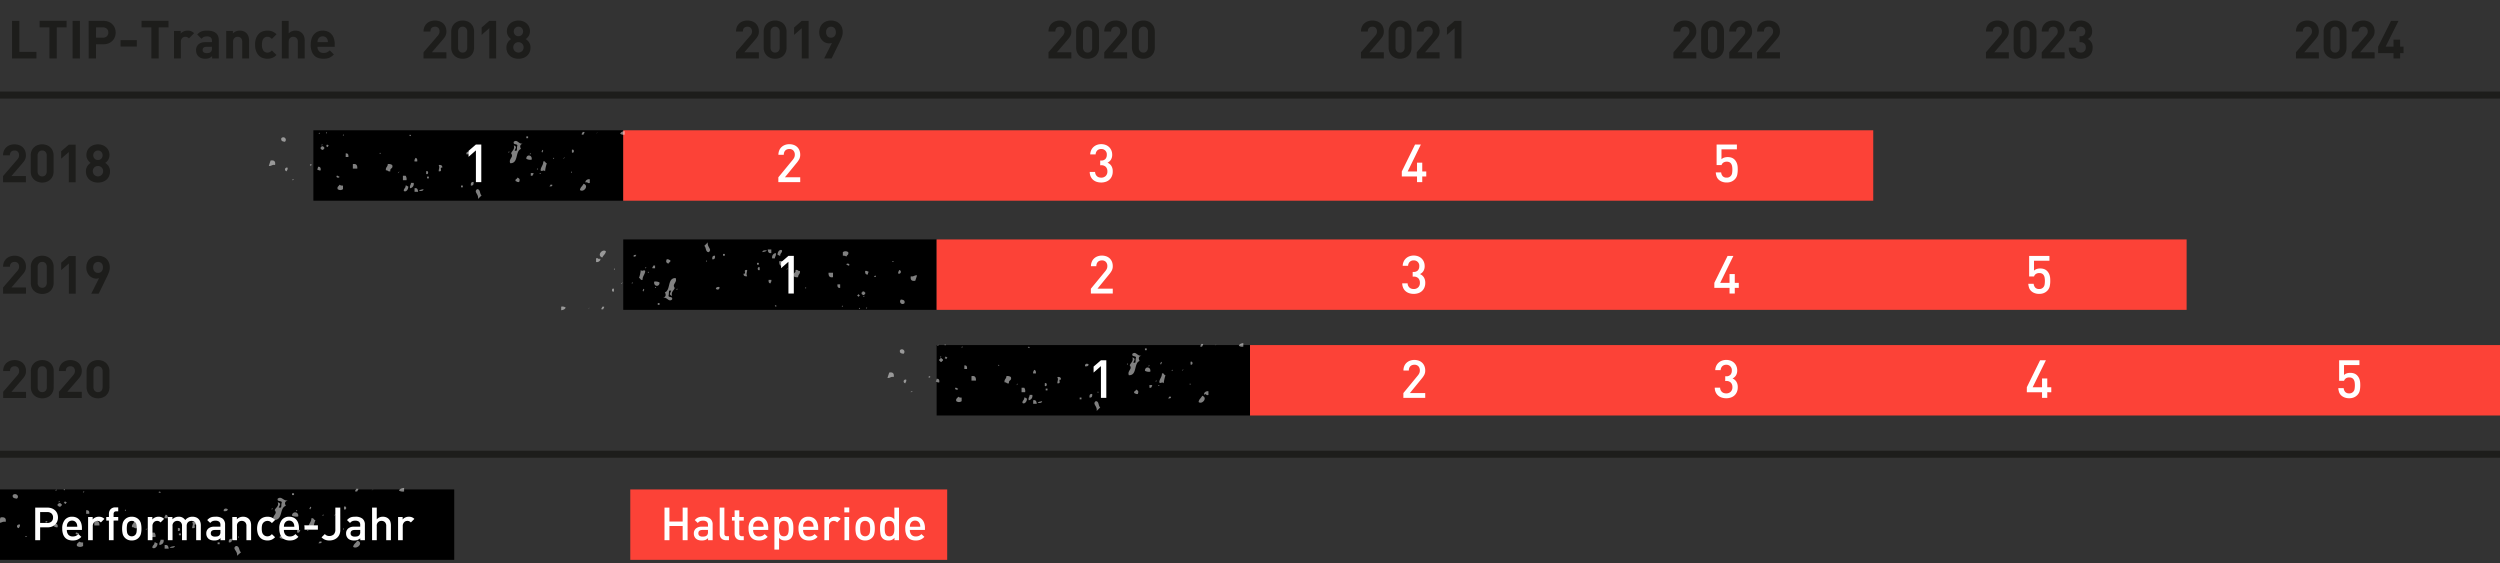 <svg xmlns="http://www.w3.org/2000/svg" width="710" height="160" viewBox="0 0 710 160"><rect x="0" y="0" width="710" height="160" fill="#333333" stroke="none"/><defs><style>.cls-1,.cls-2,.cls-3{fill:none}.cls-1,.cls-2{stroke:#000;stroke-width:20px}.cls-2{stroke:#fc4237}.cls-3{stroke:#1d1d1b;stroke-miterlimit:10;stroke-width:2px}.cls-4{fill:#fff}.cls-5{fill:#1d1d1b}.cls-6{opacity:.5}</style></defs><g id="Grafik"><path class="cls-1" d="M89 47h88M266 108h89M177 78h89"/><path class="cls-2" d="M177 47h355M266 78h355"/><path class="cls-3" d="M0 129h710M0 27h710"/><path class="cls-2" d="M355 108h355"/></g><g id="DE"><path class="cls-1" d="M0 149h129"/><path class="cls-2" d="M179 149h90"/><path class="cls-4" d="M135.157 51.723v-9.015l-2.085 1.83v-1.695l2.085-1.8h1.53v10.68zM221.049 51.723v-1.365l4.111-4.995a2.98 2.98 0 0 0 .434-.7 1.866 1.866 0 0 0 .135-.727 1.682 1.682 0 0 0-.405-1.17 1.474 1.474 0 0 0-1.155-.45 1.931 1.931 0 0 0-.585.09 1.352 1.352 0 0 0-.5.285 1.428 1.428 0 0 0-.353.51 1.957 1.957 0 0 0-.135.765h-1.53a3.212 3.212 0 0 1 .233-1.238 2.72 2.72 0 0 1 .645-.952 2.933 2.933 0 0 1 .982-.608 3.486 3.486 0 0 1 1.245-.217 3.621 3.621 0 0 1 1.26.21 2.766 2.766 0 0 1 .976.6 2.716 2.716 0 0 1 .63.945 3.307 3.307 0 0 1 .225 1.245 2.652 2.652 0 0 1-.255 1.207 6.242 6.242 0 0 1-.75 1.1l-3.345 4.095h4.35v1.365zM316.017 48.723a3.268 3.268 0 0 1-.262 1.35 2.827 2.827 0 0 1-.7.975 2.931 2.931 0 0 1-1.035.585 4.033 4.033 0 0 1-1.268.2 4.281 4.281 0 0 1-1.222-.172 2.921 2.921 0 0 1-1.028-.541 2.732 2.732 0 0 1-.727-.937 3.183 3.183 0 0 1-.293-1.35h1.53a1.633 1.633 0 0 0 .563 1.237 1.418 1.418 0 0 0 .54.293 2.249 2.249 0 0 0 .637.09 1.759 1.759 0 0 0 1.245-.458 1.7 1.7 0 0 0 .5-1.312 1.8 1.8 0 0 0-.442-1.282 1.753 1.753 0 0 0-1.343-.473h-.255v-1.34h.255a1.562 1.562 0 0 0 1.23-.442 1.718 1.718 0 0 0 .39-1.178 1.511 1.511 0 0 0-1.575-1.65 1.552 1.552 0 0 0-1.125.405 1.7 1.7 0 0 0-.48 1.125h-1.53a3.144 3.144 0 0 1 .285-1.215 2.83 2.83 0 0 1 .675-.915 2.984 2.984 0 0 1 .975-.578 3.665 3.665 0 0 1 2.445.016 2.885 2.885 0 0 1 .983.615 2.846 2.846 0 0 1 .645.944 3.064 3.064 0 0 1 .232 1.208 2.632 2.632 0 0 1-.352 1.417 2.3 2.3 0 0 1-.983.863 2.452 2.452 0 0 1 1.1.915 2.871 2.871 0 0 1 .39 1.605zM403.919 50.118v1.6h-1.485v-1.6h-4.32v-1.425l3.765-7.65h1.65l-3.75 7.65h2.655V46.2h1.485v2.49h1.14v1.425zM493.518 48.153a7.056 7.056 0 0 1-.158 1.552 2.62 2.62 0 0 1-.743 1.283 2.915 2.915 0 0 1-.914.6 3.358 3.358 0 0 1-1.336.24 3.527 3.527 0 0 1-1.349-.24 2.8 2.8 0 0 1-.931-.585 2.339 2.339 0 0 1-.6-.953 4.757 4.757 0 0 1-.21-1.087h1.53a1.847 1.847 0 0 0 .464 1.1 1.466 1.466 0 0 0 1.1.383 1.476 1.476 0 0 0 1.538-1.26 6.289 6.289 0 0 0 .083-1.035 5.394 5.394 0 0 0-.068-.885 2.014 2.014 0 0 0-.247-.7 1.343 1.343 0 0 0-.48-.473 1.537 1.537 0 0 0-.766-.172 1.64 1.64 0 0 0-1.027.285 1.347 1.347 0 0 0-.487.675h-1.4v-5.838h5.76v1.365H488.9v2.82a1.852 1.852 0 0 1 .728-.45 3.063 3.063 0 0 1 1.042-.165 3.161 3.161 0 0 1 1.111.18 2.243 2.243 0 0 1 .809.51 2.812 2.812 0 0 1 .488.645 3.257 3.257 0 0 1 .285.7 4.121 4.121 0 0 1 .128.743c.016.259.027.509.027.762zM223.914 83.358v-9.015l-2.085 1.83v-1.7l2.085-1.8h1.53v10.68zM309.806 83.358v-1.365l4.11-4.993a3.008 3.008 0 0 0 .435-.7 1.866 1.866 0 0 0 .135-.727 1.682 1.682 0 0 0-.4-1.17 1.474 1.474 0 0 0-1.155-.45 1.931 1.931 0 0 0-.585.09 1.356 1.356 0 0 0-.5.285 1.426 1.426 0 0 0-.352.51 1.939 1.939 0 0 0-.135.765h-1.53a3.211 3.211 0 0 1 .232-1.238 2.72 2.72 0 0 1 .645-.952 2.938 2.938 0 0 1 .983-.608 3.464 3.464 0 0 1 1.245-.217 3.621 3.621 0 0 1 1.26.21 2.762 2.762 0 0 1 .975.6 2.7 2.7 0 0 1 .63.945 3.287 3.287 0 0 1 .225 1.245 2.639 2.639 0 0 1-.255 1.207 6.171 6.171 0 0 1-.75 1.1l-3.345 4.095h4.35v1.365zM404.774 80.358a3.268 3.268 0 0 1-.263 1.35 2.814 2.814 0 0 1-.705.975 2.923 2.923 0 0 1-1.035.585 4.056 4.056 0 0 1-1.267.195 4.253 4.253 0 0 1-1.223-.173 2.931 2.931 0 0 1-1.027-.54 2.72 2.72 0 0 1-.727-.937 3.183 3.183 0 0 1-.293-1.35h1.53a1.636 1.636 0 0 0 .562 1.237 1.418 1.418 0 0 0 .54.293 2.261 2.261 0 0 0 .638.09 1.764 1.764 0 0 0 1.245-.458 1.7 1.7 0 0 0 .5-1.312 1.807 1.807 0 0 0-.442-1.283 1.758 1.758 0 0 0-1.343-.472h-.264v-1.335h.255a1.559 1.559 0 0 0 1.23-.443 1.715 1.715 0 0 0 .39-1.177 1.511 1.511 0 0 0-1.575-1.65 1.552 1.552 0 0 0-1.125.405 1.7 1.7 0 0 0-.48 1.125h-1.53a3.144 3.144 0 0 1 .285-1.215 2.83 2.83 0 0 1 .675-.915 2.984 2.984 0 0 1 .975-.578 3.673 3.673 0 0 1 2.445.015 2.871 2.871 0 0 1 .982.615 2.835 2.835 0 0 1 .645.945 3.061 3.061 0 0 1 .233 1.208 2.632 2.632 0 0 1-.352 1.417 2.3 2.3 0 0 1-.983.863 2.452 2.452 0 0 1 1.1.915 2.871 2.871 0 0 1 .404 1.605zM582.273 79.788a7.058 7.058 0 0 1-.157 1.552 2.627 2.627 0 0 1-.743 1.283 2.908 2.908 0 0 1-.915.6 3.353 3.353 0 0 1-1.335.24 3.535 3.535 0 0 1-1.35-.24 2.8 2.8 0 0 1-.93-.585 2.359 2.359 0 0 1-.6-.953 4.811 4.811 0 0 1-.21-1.087h1.53a1.854 1.854 0 0 0 .465 1.1 1.466 1.466 0 0 0 1.1.383 1.478 1.478 0 0 0 1.538-1.26 6.291 6.291 0 0 0 .082-1.035 5.4 5.4 0 0 0-.067-.885 2 2 0 0 0-.248-.705 1.319 1.319 0 0 0-.48-.473 1.52 1.52 0 0 0-.765-.172 1.64 1.64 0 0 0-1.027.285 1.355 1.355 0 0 0-.488.675h-1.395v-5.833h5.76v1.365h-4.38v2.82a1.845 1.845 0 0 1 .728-.45 3.059 3.059 0 0 1 1.042-.165 3.151 3.151 0 0 1 1.11.18 2.239 2.239 0 0 1 .81.51 2.812 2.812 0 0 1 .488.645 3.257 3.257 0 0 1 .285.7 4.037 4.037 0 0 1 .127.742q.025.388.025.763zM312.663 113v-9.015l-2.085 1.83v-1.7l2.085-1.8h1.53V113zM493.523 110a3.268 3.268 0 0 1-.263 1.35 2.814 2.814 0 0 1-.7.975 2.927 2.927 0 0 1-1.034.585 4.037 4.037 0 0 1-1.268.195 4.241 4.241 0 0 1-1.222-.173 2.919 2.919 0 0 1-1.028-.54 2.72 2.72 0 0 1-.727-.937 3.183 3.183 0 0 1-.293-1.35h1.53a1.636 1.636 0 0 0 .562 1.237 1.418 1.418 0 0 0 .54.293 2.261 2.261 0 0 0 .638.09 1.759 1.759 0 0 0 1.245-.458 1.7 1.7 0 0 0 .5-1.312 1.807 1.807 0 0 0-.442-1.283 1.758 1.758 0 0 0-1.343-.472h-.255v-1.335h.255a1.559 1.559 0 0 0 1.23-.443 1.713 1.713 0 0 0 .39-1.177 1.511 1.511 0 0 0-1.575-1.65 1.552 1.552 0 0 0-1.125.405 1.7 1.7 0 0 0-.48 1.125h-1.53a3.144 3.144 0 0 1 .285-1.215 2.83 2.83 0 0 1 .675-.915 2.984 2.984 0 0 1 .975-.578 3.673 3.673 0 0 1 2.445.015 2.887 2.887 0 0 1 .982.615 2.845 2.845 0 0 1 .645.945 3.047 3.047 0 0 1 .233 1.208 2.632 2.632 0 0 1-.352 1.417 2.3 2.3 0 0 1-.983.863 2.452 2.452 0 0 1 1.095.915 2.871 2.871 0 0 1 .395 1.605zM581.425 111.391V113h-1.485v-1.6h-4.32v-1.425l3.765-7.65h1.65l-3.75 7.65h2.655v-2.49h1.485v2.49h1.14v1.425zM670.315 109.426a7.058 7.058 0 0 1-.157 1.552 2.627 2.627 0 0 1-.743 1.283 2.908 2.908 0 0 1-.915.6 3.353 3.353 0 0 1-1.335.24 3.535 3.535 0 0 1-1.35-.24 2.8 2.8 0 0 1-.93-.585 2.359 2.359 0 0 1-.6-.953 4.811 4.811 0 0 1-.21-1.087h1.53a1.854 1.854 0 0 0 .465 1.1 1.466 1.466 0 0 0 1.095.383 1.478 1.478 0 0 0 1.538-1.26 6.291 6.291 0 0 0 .082-1.035 5.4 5.4 0 0 0-.067-.885 2 2 0 0 0-.248-.7 1.327 1.327 0 0 0-.48-.473 1.53 1.53 0 0 0-.765-.172 1.64 1.64 0 0 0-1.027.285 1.355 1.355 0 0 0-.488.675h-1.395v-5.835h5.76v1.365H665.7v2.82a1.845 1.845 0 0 1 .728-.45 3.059 3.059 0 0 1 1.042-.165 3.151 3.151 0 0 1 1.11.18 2.239 2.239 0 0 1 .81.51 2.812 2.812 0 0 1 .488.645 3.257 3.257 0 0 1 .285.7 4.037 4.037 0 0 1 .127.742q.025.385.025.76zM492.676 81.753v1.605h-1.485v-1.605h-4.32v-1.425l3.765-7.65h1.65l-3.75 7.65h2.655v-2.49h1.485v2.49h1.14v1.425zM398.556 113v-1.365l4.11-5a2.987 2.987 0 0 0 .435-.7 1.866 1.866 0 0 0 .135-.727 1.682 1.682 0 0 0-.4-1.17 1.474 1.474 0 0 0-1.155-.45 1.931 1.931 0 0 0-.585.09 1.356 1.356 0 0 0-.5.285 1.426 1.426 0 0 0-.352.51 1.939 1.939 0 0 0-.135.765h-1.53A3.211 3.211 0 0 1 398.8 104a2.72 2.72 0 0 1 .645-.952 2.938 2.938 0 0 1 .983-.608 3.486 3.486 0 0 1 1.245-.217 3.621 3.621 0 0 1 1.26.21 2.762 2.762 0 0 1 .975.6 2.7 2.7 0 0 1 .63.945 3.287 3.287 0 0 1 .225 1.245 2.639 2.639 0 0 1-.255 1.207 6.135 6.135 0 0 1-.75 1.1l-3.345 4.095h4.35V113z"/><path class="cls-5" d="M120.285 16.6v-1.758l3.99-4.635a2.643 2.643 0 0 0 .427-.63 1.6 1.6 0 0 0 .128-.66 1.4 1.4 0 0 0-.33-.967 1.224 1.224 0 0 0-.96-.368 1.691 1.691 0 0 0-.473.068 1.141 1.141 0 0 0-.42.225 1.1 1.1 0 0 0-.3.42 1.658 1.658 0 0 0-.112.652h-1.95a3.3 3.3 0 0 1 .247-1.312 2.82 2.82 0 0 1 .69-.983 3 3 0 0 1 1.035-.615 4.02 4.02 0 0 1 2.588.008 2.977 2.977 0 0 1 1.027.615 2.755 2.755 0 0 1 .668.975 3.368 3.368 0 0 1 .24 1.3 2.957 2.957 0 0 1-.075.7 2.807 2.807 0 0 1-.218.592 3.328 3.328 0 0 1-.36.563q-.217.277-.487.592l-2.985 3.465h4.125V16.6zM134.64 13.507a3.323 3.323 0 0 1-.263 1.358 2.952 2.952 0 0 1-.705 1 3 3 0 0 1-1.035.615 3.772 3.772 0 0 1-2.482 0 3.093 3.093 0 0 1-1.035-.615 2.9 2.9 0 0 1-.713-1 3.323 3.323 0 0 1-.262-1.358v-4.5a3.319 3.319 0 0 1 .262-1.357 2.908 2.908 0 0 1 .713-1 3.093 3.093 0 0 1 1.035-.615 3.772 3.772 0 0 1 2.482 0 3 3 0 0 1 1.035.615 2.956 2.956 0 0 1 .705 1 3.319 3.319 0 0 1 .263 1.357zm-1.95-4.47a1.53 1.53 0 0 0-.353-1.065 1.2 1.2 0 0 0-.937-.39 1.226 1.226 0 0 0-.945.39 1.509 1.509 0 0 0-.36 1.065v4.455a1.483 1.483 0 0 0 .36 1.058 1.237 1.237 0 0 0 .945.382 1.212 1.212 0 0 0 .937-.382 1.5 1.5 0 0 0 .353-1.058zM138.96 16.6V8.017l-2.175 1.89v-2.1l2.175-1.89h1.95V16.6zM150.66 13.492a3.282 3.282 0 0 1-.27 1.373 2.906 2.906 0 0 1-.735 1 3.189 3.189 0 0 1-1.088.615 4.3 4.3 0 0 1-2.655 0 3.184 3.184 0 0 1-1.087-.615 2.893 2.893 0 0 1-.735-1 3.282 3.282 0 0 1-.27-1.373 2.7 2.7 0 0 1 .127-.87 2.849 2.849 0 0 1 .323-.667 2.663 2.663 0 0 1 .427-.5 3.989 3.989 0 0 1 .458-.36 2.551 2.551 0 0 1-.42-.345 2.784 2.784 0 0 1-.383-.48 2.68 2.68 0 0 1-.285-.615 2.511 2.511 0 0 1-.112-.78 2.96 2.96 0 0 1 .262-1.267 2.9 2.9 0 0 1 .713-.96 3.142 3.142 0 0 1 1.042-.608 3.93 3.93 0 0 1 2.535 0 3.061 3.061 0 0 1 1.035.608 2.92 2.92 0 0 1 .968 2.227 2.51 2.51 0 0 1-.113.78 2.68 2.68 0 0 1-.285.615 2.637 2.637 0 0 1-.39.48 3.422 3.422 0 0 1-.412.345 3.982 3.982 0 0 1 .457.36 2.891 2.891 0 0 1 .435.5 2.6 2.6 0 0 1 .458 1.537zm-1.95-.03a1.453 1.453 0 0 0-.42-1.057 1.5 1.5 0 0 0-2.1 0 1.449 1.449 0 0 0-.42 1.057 1.47 1.47 0 1 0 2.94 0zm-.15-4.53a1.336 1.336 0 0 0-.375-.96 1.256 1.256 0 0 0-.945-.39 1.28 1.28 0 0 0-.953.39 1.407 1.407 0 0 0 0 1.928 1.292 1.292 0 0 0 .953.382 1.268 1.268 0 0 0 .945-.382 1.33 1.33 0 0 0 .375-.968zM3.419 16.6V5.917H5.5v8.82h4.845V16.6zM16.124 7.777V16.6h-2.085V7.777h-2.79v-1.86h7.665v1.86zM20.609 16.6V5.917h2.085V16.6zM32.849 9.247a3.461 3.461 0 0 1-.24 1.283 3.105 3.105 0 0 1-1.8 1.785 3.989 3.989 0 0 1-1.485.262h-2.055V16.6h-2.085V5.917h4.14a3.989 3.989 0 0 1 1.485.263 3.105 3.105 0 0 1 1.8 1.785 3.456 3.456 0 0 1 .24 1.282zm-2.085 0a1.425 1.425 0 0 0-.412-1.065 1.548 1.548 0 0 0-1.133-.405h-1.95V10.7h1.95a1.565 1.565 0 0 0 1.133-.4 1.4 1.4 0 0 0 .412-1.053zM34.244 13.222v-1.815h4.62v1.815zM45.074 7.777V16.6h-2.085V7.777H40.2v-1.86h7.665v1.86zM53.654 10.912a1.934 1.934 0 0 0-.45-.345 1.241 1.241 0 0 0-.585-.12 1.3 1.3 0 0 0-.45.083 1.107 1.107 0 0 0-.4.262 1.392 1.392 0 0 0-.293.45 1.673 1.673 0 0 0-.112.645V16.6h-1.95V8.782h1.905v.75a2.3 2.3 0 0 1 .81-.592 2.675 2.675 0 0 1 1.155-.248 2.824 2.824 0 0 1 1 .165 2.412 2.412 0 0 1 .84.57zM60.239 16.6v-.675a2.585 2.585 0 0 1-.818.57 2.867 2.867 0 0 1-1.1.18 2.7 2.7 0 0 1-2-.69 2.223 2.223 0 0 1-.48-.78 2.811 2.811 0 0 1-.165-.975 2.338 2.338 0 0 1 .165-.877 1.977 1.977 0 0 1 .495-.72 2.363 2.363 0 0 1 .84-.488 3.608 3.608 0 0 1 1.2-.18h1.815v-.39a1.177 1.177 0 0 0-.338-.937 1.7 1.7 0 0 0-1.117-.293 1.993 1.993 0 0 0-.855.158 2.052 2.052 0 0 0-.645.517L56.009 9.8a3.162 3.162 0 0 1 1.2-.87 4.562 4.562 0 0 1 1.6-.24q3.33 0 3.33 2.76v5.15zm-.045-3.3h-1.485q-1.157 0-1.155.9a.8.8 0 0 0 .285.645 1.382 1.382 0 0 0 .9.24 2.617 2.617 0 0 0 .63-.067 1.2 1.2 0 0 0 .525-.308.807.807 0 0 0 .232-.382 2.24 2.24 0 0 0 .068-.608zM68.789 16.6v-4.728a1.762 1.762 0 0 0-.113-.675 1.164 1.164 0 0 0-.3-.435 1.177 1.177 0 0 0-.42-.24 1.433 1.433 0 0 0-.915 0 1.177 1.177 0 0 0-.42.24 1.237 1.237 0 0 0-.307.435 1.665 1.665 0 0 0-.12.675V16.6h-1.95V8.782h1.905V9.5a2.537 2.537 0 0 1 .9-.607 2.822 2.822 0 0 1 1.05-.2 2.89 2.89 0 0 1 1.05.18 2.273 2.273 0 0 1 .8.51 2.4 2.4 0 0 1 .637 1.028 4.3 4.3 0 0 1 .158 1.192v5zM78.524 15.622a3.507 3.507 0 0 1-1.148.8 3.658 3.658 0 0 1-1.432.262 4.342 4.342 0 0 1-1.208-.18 2.817 2.817 0 0 1-1.125-.637 3.482 3.482 0 0 1-.832-1.23 5.015 5.015 0 0 1-.33-1.958 5.009 5.009 0 0 1 .33-1.957 3.406 3.406 0 0 1 .832-1.222 2.862 2.862 0 0 1 1.125-.63 4.342 4.342 0 0 1 1.208-.18 3.753 3.753 0 0 1 1.432.255 3.407 3.407 0 0 1 1.148.8l-1.32 1.32a2.085 2.085 0 0 0-.585-.472 1.493 1.493 0 0 0-.675-.143 1.367 1.367 0 0 0-1.11.51 1.83 1.83 0 0 0-.33.69 4.227 4.227 0 0 0-.105 1.035 2.771 2.771 0 0 0 .435 1.74 1.367 1.367 0 0 0 1.11.51 1.493 1.493 0 0 0 .675-.142 2.091 2.091 0 0 0 .585-.473zM84.584 16.6v-4.728a1.762 1.762 0 0 0-.113-.675 1.164 1.164 0 0 0-.3-.435 1.177 1.177 0 0 0-.42-.24 1.433 1.433 0 0 0-.915 0 1.177 1.177 0 0 0-.42.24 1.225 1.225 0 0 0-.307.435 1.648 1.648 0 0 0-.12.675V16.6h-1.95V5.917h1.95V9.5a2.443 2.443 0 0 1 .855-.607 2.671 2.671 0 0 1 1.05-.2 2.89 2.89 0 0 1 1.05.18 2.273 2.273 0 0 1 .8.51 2.4 2.4 0 0 1 .637 1.028 4.3 4.3 0 0 1 .158 1.192v5zM90.164 13.3a1.807 1.807 0 0 0 .436 1.25 1.618 1.618 0 0 0 1.275.487 2.311 2.311 0 0 0 1.02-.187 3.125 3.125 0 0 0 .75-.548l1.185 1.155a6.644 6.644 0 0 1-.6.533 3.206 3.206 0 0 1-.653.39 3.325 3.325 0 0 1-.772.232 5.421 5.421 0 0 1-.945.075 5.023 5.023 0 0 1-1.343-.18 2.8 2.8 0 0 1-1.155-.637 3.26 3.26 0 0 1-.81-1.23 5.344 5.344 0 0 1-.307-1.958 5.375 5.375 0 0 1 .247-1.7 3.578 3.578 0 0 1 .7-1.253 2.93 2.93 0 0 1 1.072-.772 3.54 3.54 0 0 1 1.388-.263 3.591 3.591 0 0 1 1.448.276 2.968 2.968 0 0 1 1.073.78 3.422 3.422 0 0 1 .66 1.2 4.932 4.932 0 0 1 .225 1.522v.828zm2.97-1.335a4.514 4.514 0 0 0-.045-.442 1.452 1.452 0 0 0-.135-.4 1.513 1.513 0 0 0-.488-.577 1.551 1.551 0 0 0-1.635 0 1.493 1.493 0 0 0-.487.577 1.358 1.358 0 0 0-.135.4 3.97 3.97 0 0 0-.045.442z"/><g><path class="cls-5" d="M209.027 16.6v-1.758l3.99-4.635a2.643 2.643 0 0 0 .427-.63 1.6 1.6 0 0 0 .128-.66 1.392 1.392 0 0 0-.33-.967 1.224 1.224 0 0 0-.96-.368 1.691 1.691 0 0 0-.473.068 1.141 1.141 0 0 0-.42.225 1.1 1.1 0 0 0-.3.42 1.658 1.658 0 0 0-.112.652h-1.95a3.3 3.3 0 0 1 .247-1.312 2.82 2.82 0 0 1 .69-.983A3 3 0 0 1 211 6.037a4.02 4.02 0 0 1 2.588.008 2.977 2.977 0 0 1 1.027.615 2.755 2.755 0 0 1 .668.975 3.35 3.35 0 0 1 .24 1.3 2.957 2.957 0 0 1-.075.7 2.807 2.807 0 0 1-.218.592 3.328 3.328 0 0 1-.36.563q-.218.277-.487.592l-2.983 3.46h4.125V16.6zM223.382 13.507a3.323 3.323 0 0 1-.263 1.358 2.952 2.952 0 0 1-.705 1 3 3 0 0 1-1.035.615 3.772 3.772 0 0 1-2.482 0 3.093 3.093 0 0 1-1.035-.615 2.9 2.9 0 0 1-.713-1 3.323 3.323 0 0 1-.262-1.358v-4.5a3.319 3.319 0 0 1 .262-1.357 2.908 2.908 0 0 1 .713-1 3.093 3.093 0 0 1 1.035-.615 3.772 3.772 0 0 1 2.482 0 3 3 0 0 1 1.035.615 2.956 2.956 0 0 1 .705 1 3.319 3.319 0 0 1 .263 1.357zm-1.95-4.47a1.53 1.53 0 0 0-.353-1.065 1.2 1.2 0 0 0-.937-.39 1.226 1.226 0 0 0-.945.39 1.509 1.509 0 0 0-.36 1.065v4.455a1.483 1.483 0 0 0 .36 1.058 1.237 1.237 0 0 0 .945.382 1.212 1.212 0 0 0 .937-.382 1.5 1.5 0 0 0 .353-1.058zM227.7 16.6V8.017l-2.175 1.89v-2.1l2.175-1.89h1.95V16.6zM239.327 9.127a3.976 3.976 0 0 1-.263 1.425q-.262.69-.622 1.425l-2.265 4.62h-2.115l2.22-4.41a1.871 1.871 0 0 1-.4.105 2.7 2.7 0 0 1-.4.03 2.651 2.651 0 0 1-1.05-.217 2.721 2.721 0 0 1-.9-.623 3.11 3.11 0 0 1-.63-.99 3.493 3.493 0 0 1-.24-1.335 3.668 3.668 0 0 1 .255-1.4 2.988 2.988 0 0 1 .705-1.05 3.058 3.058 0 0 1 1.057-.653A3.752 3.752 0 0 1 236 5.827a3.863 3.863 0 0 1 1.312.218 3.025 3.025 0 0 1 1.058.637 2.927 2.927 0 0 1 .705 1.035 3.656 3.656 0 0 1 .252 1.41zm-1.95.015a1.6 1.6 0 0 0-.39-1.155 1.413 1.413 0 0 0-1.98 0 1.6 1.6 0 0 0-.39 1.155 1.649 1.649 0 0 0 .375 1.14A1.28 1.28 0 0 0 236 10.7a1.315 1.315 0 0 0 .99-.4 1.6 1.6 0 0 0 .387-1.158z"/></g><g><path class="cls-5" d="M297.77 16.6v-1.758l3.99-4.635a2.674 2.674 0 0 0 .427-.63 1.6 1.6 0 0 0 .128-.66 1.392 1.392 0 0 0-.331-.967 1.223 1.223 0 0 0-.959-.368 1.685 1.685 0 0 0-.473.068 1.141 1.141 0 0 0-.42.225 1.1 1.1 0 0 0-.3.42 1.657 1.657 0 0 0-.113.652h-1.949a3.3 3.3 0 0 1 .247-1.312 2.82 2.82 0 0 1 .69-.983 3 3 0 0 1 1.035-.615 4.017 4.017 0 0 1 2.587.008 2.981 2.981 0 0 1 1.028.615 2.768 2.768 0 0 1 .668.975 3.368 3.368 0 0 1 .24 1.3 3.011 3.011 0 0 1-.075.7 2.863 2.863 0 0 1-.218.592 3.328 3.328 0 0 1-.36.563q-.218.277-.487.592l-2.985 3.465h4.125V16.6zM312.125 13.507a3.323 3.323 0 0 1-.263 1.358 2.952 2.952 0 0 1-.705 1 3 3 0 0 1-1.035.615 3.772 3.772 0 0 1-2.482 0 3.093 3.093 0 0 1-1.035-.615 2.9 2.9 0 0 1-.713-1 3.323 3.323 0 0 1-.262-1.358v-4.5a3.319 3.319 0 0 1 .262-1.357 2.908 2.908 0 0 1 .713-1 3.093 3.093 0 0 1 1.035-.615 3.772 3.772 0 0 1 2.482 0 3 3 0 0 1 1.035.615 2.956 2.956 0 0 1 .705 1 3.319 3.319 0 0 1 .263 1.357zm-1.95-4.47a1.53 1.53 0 0 0-.353-1.065 1.2 1.2 0 0 0-.937-.39 1.226 1.226 0 0 0-.945.39 1.509 1.509 0 0 0-.36 1.065v4.455a1.483 1.483 0 0 0 .36 1.058 1.237 1.237 0 0 0 .945.382 1.212 1.212 0 0 0 .937-.382 1.5 1.5 0 0 0 .353-1.058zM313.609 16.6v-1.758l3.99-4.635a2.651 2.651 0 0 0 .428-.63 1.6 1.6 0 0 0 .128-.66 1.392 1.392 0 0 0-.331-.967 1.223 1.223 0 0 0-.959-.368 1.685 1.685 0 0 0-.473.068 1.141 1.141 0 0 0-.42.225 1.1 1.1 0 0 0-.3.42 1.657 1.657 0 0 0-.113.652h-1.95a3.3 3.3 0 0 1 .248-1.312 2.82 2.82 0 0 1 .69-.983 3 3 0 0 1 1.035-.615 4.017 4.017 0 0 1 2.587.008 2.981 2.981 0 0 1 1.028.615 2.768 2.768 0 0 1 .668.975 3.368 3.368 0 0 1 .239 1.3 3.014 3.014 0 0 1-.074.7 2.863 2.863 0 0 1-.218.592 3.328 3.328 0 0 1-.36.563c-.145.185-.307.382-.488.592l-2.985 3.465h4.121V16.6zM327.964 13.507a3.323 3.323 0 0 1-.262 1.358 2.952 2.952 0 0 1-.7 1 3 3 0 0 1-1.035.615 3.775 3.775 0 0 1-2.483 0 3.088 3.088 0 0 1-1.034-.615 2.9 2.9 0 0 1-.713-1 3.323 3.323 0 0 1-.263-1.358v-4.5a3.319 3.319 0 0 1 .263-1.357 2.908 2.908 0 0 1 .713-1 3.088 3.088 0 0 1 1.034-.615 3.775 3.775 0 0 1 2.483 0 3 3 0 0 1 1.033.617 2.956 2.956 0 0 1 .7 1 3.319 3.319 0 0 1 .262 1.357zm-1.949-4.47a1.53 1.53 0 0 0-.353-1.065 1.2 1.2 0 0 0-.938-.39 1.224 1.224 0 0 0-.944.39 1.509 1.509 0 0 0-.36 1.065v4.455a1.483 1.483 0 0 0 .36 1.058 1.235 1.235 0 0 0 .944.382 1.213 1.213 0 0 0 .938-.382 1.5 1.5 0 0 0 .353-1.058z"/></g><g><path class="cls-5" d="M386.512 16.6v-1.758l3.99-4.635a2.681 2.681 0 0 0 .428-.63 1.619 1.619 0 0 0 .127-.66 1.392 1.392 0 0 0-.33-.967 1.224 1.224 0 0 0-.96-.368 1.691 1.691 0 0 0-.473.068 1.137 1.137 0 0 0-.419.225 1.107 1.107 0 0 0-.3.42 1.676 1.676 0 0 0-.112.652h-1.95a3.3 3.3 0 0 1 .247-1.312 2.82 2.82 0 0 1 .69-.983 3 3 0 0 1 1.035-.615 4.02 4.02 0 0 1 2.588.008 2.991 2.991 0 0 1 1.028.615 2.766 2.766 0 0 1 .667.975 3.35 3.35 0 0 1 .24 1.3 2.957 2.957 0 0 1-.075.7 2.753 2.753 0 0 1-.218.592 3.266 3.266 0 0 1-.36.563q-.217.277-.487.592l-2.985 3.465h4.125V16.6zM400.867 13.507a3.323 3.323 0 0 1-.263 1.358 2.952 2.952 0 0 1-.7 1 3 3 0 0 1-1.035.615 3.772 3.772 0 0 1-2.482 0 3.093 3.093 0 0 1-1.035-.615 2.9 2.9 0 0 1-.713-1 3.323 3.323 0 0 1-.262-1.358v-4.5a3.319 3.319 0 0 1 .262-1.357 2.908 2.908 0 0 1 .713-1 3.093 3.093 0 0 1 1.035-.615 3.772 3.772 0 0 1 2.482 0 3 3 0 0 1 1.035.615 2.956 2.956 0 0 1 .7 1 3.319 3.319 0 0 1 .263 1.357zm-1.95-4.47a1.53 1.53 0 0 0-.353-1.065 1.2 1.2 0 0 0-.937-.39 1.226 1.226 0 0 0-.945.39 1.509 1.509 0 0 0-.36 1.065v4.455a1.483 1.483 0 0 0 .36 1.058 1.237 1.237 0 0 0 .945.382 1.212 1.212 0 0 0 .937-.382 1.5 1.5 0 0 0 .353-1.058zM402.352 16.6v-1.758l3.99-4.635a2.651 2.651 0 0 0 .428-.63 1.619 1.619 0 0 0 .127-.66 1.392 1.392 0 0 0-.33-.967 1.224 1.224 0 0 0-.96-.368 1.684 1.684 0 0 0-.472.068 1.137 1.137 0 0 0-.421.225 1.1 1.1 0 0 0-.3.42 1.639 1.639 0 0 0-.113.652h-1.95a3.3 3.3 0 0 1 .248-1.312 2.82 2.82 0 0 1 .69-.983 2.979 2.979 0 0 1 1.035-.615 4.017 4.017 0 0 1 2.587.008 2.977 2.977 0 0 1 1.027.615 2.742 2.742 0 0 1 .668.975 3.35 3.35 0 0 1 .24 1.3 2.957 2.957 0 0 1-.075.7 2.86 2.86 0 0 1-.217.592 3.4 3.4 0 0 1-.361.563q-.218.277-.487.592l-2.985 3.465h4.125V16.6zM413.107 16.6V8.017l-2.175 1.89v-2.1l2.175-1.89h1.95V16.6z"/></g><g><path class="cls-5" d="M475.255 16.6v-1.758l3.99-4.635a2.681 2.681 0 0 0 .428-.63 1.619 1.619 0 0 0 .127-.66 1.392 1.392 0 0 0-.33-.967 1.224 1.224 0 0 0-.96-.368 1.678 1.678 0 0 0-.472.068 1.133 1.133 0 0 0-.42.225 1.117 1.117 0 0 0-.3.42 1.676 1.676 0 0 0-.112.652h-1.95a3.3 3.3 0 0 1 .247-1.312 2.82 2.82 0 0 1 .69-.983 3 3 0 0 1 1.036-.615 4.017 4.017 0 0 1 2.587.008 2.981 2.981 0 0 1 1.028.615 2.766 2.766 0 0 1 .667.975 3.35 3.35 0 0 1 .24 1.3 2.957 2.957 0 0 1-.075.7 2.8 2.8 0 0 1-.217.592 3.391 3.391 0 0 1-.36.563q-.218.277-.488.592l-2.985 3.465h4.125V16.6zM489.61 13.507a3.34 3.34 0 0 1-.262 1.358 2.966 2.966 0 0 1-.705 1 3 3 0 0 1-1.036.615 3.772 3.772 0 0 1-2.482 0 3.093 3.093 0 0 1-1.035-.615 2.9 2.9 0 0 1-.713-1 3.34 3.34 0 0 1-.262-1.358v-4.5a3.335 3.335 0 0 1 .262-1.357 2.908 2.908 0 0 1 .713-1 3.093 3.093 0 0 1 1.035-.615 3.772 3.772 0 0 1 2.482 0 3 3 0 0 1 1.036.615 2.97 2.97 0 0 1 .705 1 3.335 3.335 0 0 1 .262 1.357zm-1.95-4.47a1.534 1.534 0 0 0-.352-1.065 1.2 1.2 0 0 0-.938-.39 1.226 1.226 0 0 0-.945.39 1.509 1.509 0 0 0-.36 1.065v4.455a1.483 1.483 0 0 0 .36 1.058 1.237 1.237 0 0 0 .945.382 1.216 1.216 0 0 0 .938-.382 1.507 1.507 0 0 0 .352-1.058zM491.1 16.6v-1.758l3.99-4.635a2.651 2.651 0 0 0 .428-.63 1.6 1.6 0 0 0 .127-.66 1.392 1.392 0 0 0-.33-.967 1.224 1.224 0 0 0-.96-.368 1.684 1.684 0 0 0-.472.068 1.141 1.141 0 0 0-.42.225 1.1 1.1 0 0 0-.3.42 1.657 1.657 0 0 0-.113.652h-1.95a3.3 3.3 0 0 1 .248-1.312 2.82 2.82 0 0 1 .69-.983 2.988 2.988 0 0 1 1.035-.615 4.017 4.017 0 0 1 2.587.008 2.991 2.991 0 0 1 1.028.615 2.753 2.753 0 0 1 .667.975 3.35 3.35 0 0 1 .24 1.3 2.957 2.957 0 0 1-.075.7 2.8 2.8 0 0 1-.217.592 3.328 3.328 0 0 1-.36.563c-.146.185-.308.382-.488.592l-2.985 3.465h4.125V16.6zM499.015 16.6v-1.758l3.99-4.635a2.651 2.651 0 0 0 .428-.63 1.6 1.6 0 0 0 .127-.66 1.392 1.392 0 0 0-.33-.967 1.224 1.224 0 0 0-.96-.368 1.684 1.684 0 0 0-.472.068 1.145 1.145 0 0 0-.421.225 1.1 1.1 0 0 0-.3.42 1.639 1.639 0 0 0-.113.652h-1.95a3.3 3.3 0 0 1 .248-1.312 2.82 2.82 0 0 1 .69-.983 2.988 2.988 0 0 1 1.035-.615 4.017 4.017 0 0 1 2.587.008 2.991 2.991 0 0 1 1.028.615 2.753 2.753 0 0 1 .667.975 3.35 3.35 0 0 1 .24 1.3 2.957 2.957 0 0 1-.075.7 2.86 2.86 0 0 1-.217.592 3.335 3.335 0 0 1-.361.563q-.218.277-.487.592l-2.985 3.465h4.125V16.6z"/></g><g><path class="cls-5" d="M564.011 16.6v-1.758L568 10.207a2.681 2.681 0 0 0 .428-.63 1.619 1.619 0 0 0 .127-.66 1.392 1.392 0 0 0-.33-.967 1.224 1.224 0 0 0-.96-.368 1.691 1.691 0 0 0-.473.068 1.137 1.137 0 0 0-.419.225 1.107 1.107 0 0 0-.3.42 1.676 1.676 0 0 0-.112.652h-1.95a3.3 3.3 0 0 1 .247-1.312 2.82 2.82 0 0 1 .69-.983 3 3 0 0 1 1.035-.615 4.02 4.02 0 0 1 2.588.008 2.991 2.991 0 0 1 1.028.615 2.766 2.766 0 0 1 .667.975 3.35 3.35 0 0 1 .24 1.3 2.957 2.957 0 0 1-.075.7 2.753 2.753 0 0 1-.218.592 3.32 3.32 0 0 1-.359.563c-.146.185-.308.382-.488.592l-2.985 3.465h4.125V16.6zM578.366 13.507a3.34 3.34 0 0 1-.262 1.358 2.919 2.919 0 0 1-1.741 1.612 3.772 3.772 0 0 1-2.482 0 3.093 3.093 0 0 1-1.035-.615 2.9 2.9 0 0 1-.713-1 3.323 3.323 0 0 1-.262-1.358v-4.5a3.319 3.319 0 0 1 .262-1.357 2.908 2.908 0 0 1 .713-1 3.093 3.093 0 0 1 1.035-.615 3.772 3.772 0 0 1 2.482 0A2.917 2.917 0 0 1 578.1 7.65a3.335 3.335 0 0 1 .262 1.357zm-1.95-4.47a1.53 1.53 0 0 0-.353-1.065 1.2 1.2 0 0 0-.937-.39 1.226 1.226 0 0 0-.945.39 1.509 1.509 0 0 0-.36 1.065v4.455a1.483 1.483 0 0 0 .36 1.058 1.237 1.237 0 0 0 .945.382 1.212 1.212 0 0 0 .937-.382 1.5 1.5 0 0 0 .353-1.058zM579.851 16.6v-1.758l3.99-4.635a2.651 2.651 0 0 0 .428-.63 1.6 1.6 0 0 0 .127-.66 1.392 1.392 0 0 0-.33-.967 1.224 1.224 0 0 0-.96-.368 1.684 1.684 0 0 0-.472.068 1.145 1.145 0 0 0-.421.225 1.1 1.1 0 0 0-.3.42 1.639 1.639 0 0 0-.113.652h-1.95a3.3 3.3 0 0 1 .248-1.312 2.82 2.82 0 0 1 .69-.983 2.979 2.979 0 0 1 1.035-.615 4.017 4.017 0 0 1 2.587.008 2.977 2.977 0 0 1 1.027.615 2.742 2.742 0 0 1 .668.975 3.35 3.35 0 0 1 .24 1.3 2.957 2.957 0 0 1-.075.7 2.86 2.86 0 0 1-.217.592 3.4 3.4 0 0 1-.361.563q-.217.277-.487.592l-2.985 3.465h4.125V16.6zM594.311 13.507a3.371 3.371 0 0 1-.27 1.395 2.806 2.806 0 0 1-.735 1 3.068 3.068 0 0 1-1.08.592 4.293 4.293 0 0 1-1.3.2 4.447 4.447 0 0 1-1.268-.18 3.111 3.111 0 0 1-1.08-.562 2.785 2.785 0 0 1-.757-.975 3.428 3.428 0 0 1-.3-1.433h1.95a1.658 1.658 0 0 0 .135.623 1.284 1.284 0 0 0 .315.435 1.238 1.238 0 0 0 .458.255 1.807 1.807 0 0 0 .547.082 1.359 1.359 0 0 0 1.44-1.485 1.464 1.464 0 0 0-.39-1.072 1.485 1.485 0 0 0-1.11-.4h-.285v-1.7h.285A1.268 1.268 0 0 0 591.9 9.9a1.45 1.45 0 0 0 .315-.953 1.29 1.29 0 0 0-.39-1.02 1.337 1.337 0 0 0-.915-.345 1.257 1.257 0 0 0-1.32 1.29h-1.95a3.139 3.139 0 0 1 .278-1.282 2.907 2.907 0 0 1 .7-.953 3.035 3.035 0 0 1 1.028-.6 3.759 3.759 0 0 1 1.267-.21 3.688 3.688 0 0 1 1.305.225 3.093 3.093 0 0 1 1.035.63 2.816 2.816 0 0 1 .675.968 3.119 3.119 0 0 1 .24 1.237 2.437 2.437 0 0 1-.352 1.388 2.5 2.5 0 0 1-.878.8 2.757 2.757 0 0 1 .975.878 2.655 2.655 0 0 1 .398 1.554z"/></g><g><path class="cls-5" d="M652.053 16.6v-1.758l3.99-4.635a2.681 2.681 0 0 0 .428-.63 1.619 1.619 0 0 0 .127-.66 1.392 1.392 0 0 0-.33-.967 1.224 1.224 0 0 0-.96-.368 1.691 1.691 0 0 0-.473.068 1.137 1.137 0 0 0-.419.225 1.107 1.107 0 0 0-.3.42 1.676 1.676 0 0 0-.112.652h-1.95a3.3 3.3 0 0 1 .247-1.312 2.82 2.82 0 0 1 .69-.983 3 3 0 0 1 1.035-.615 4.02 4.02 0 0 1 2.588.008 2.991 2.991 0 0 1 1.028.615 2.766 2.766 0 0 1 .667.975 3.35 3.35 0 0 1 .24 1.3 2.957 2.957 0 0 1-.075.7 2.753 2.753 0 0 1-.218.592 3.32 3.32 0 0 1-.359.563c-.146.185-.308.382-.488.592l-2.985 3.465h4.125V16.6zM666.408 13.507a3.34 3.34 0 0 1-.262 1.358 2.919 2.919 0 0 1-1.741 1.612 3.772 3.772 0 0 1-2.482 0 3.093 3.093 0 0 1-1.035-.615 2.9 2.9 0 0 1-.713-1 3.323 3.323 0 0 1-.262-1.358v-4.5a3.319 3.319 0 0 1 .262-1.357 2.908 2.908 0 0 1 .713-1 3.093 3.093 0 0 1 1.035-.615 3.772 3.772 0 0 1 2.482 0 2.917 2.917 0 0 1 1.741 1.613 3.335 3.335 0 0 1 .262 1.357zm-1.95-4.47a1.53 1.53 0 0 0-.353-1.065 1.2 1.2 0 0 0-.937-.39 1.226 1.226 0 0 0-.945.39 1.509 1.509 0 0 0-.36 1.065v4.455a1.483 1.483 0 0 0 .36 1.058 1.237 1.237 0 0 0 .945.382 1.212 1.212 0 0 0 .937-.382 1.5 1.5 0 0 0 .353-1.058zM667.893 16.6v-1.758l3.99-4.635a2.651 2.651 0 0 0 .428-.63 1.6 1.6 0 0 0 .127-.66 1.392 1.392 0 0 0-.33-.967 1.224 1.224 0 0 0-.96-.368 1.684 1.684 0 0 0-.472.068 1.145 1.145 0 0 0-.421.225 1.1 1.1 0 0 0-.3.42 1.639 1.639 0 0 0-.113.652h-1.95a3.3 3.3 0 0 1 .248-1.312 2.82 2.82 0 0 1 .69-.983 2.979 2.979 0 0 1 1.035-.615 4.017 4.017 0 0 1 2.587.008 2.977 2.977 0 0 1 1.027.615 2.742 2.742 0 0 1 .668.975 3.35 3.35 0 0 1 .24 1.3 2.957 2.957 0 0 1-.075.7 2.86 2.86 0 0 1-.217.592 3.4 3.4 0 0 1-.361.563q-.217.277-.487.592l-2.985 3.465h4.125V16.6zM681.633 15.082V16.6h-1.875v-1.518h-4.365v-1.845l3.66-7.32h2.13l-3.66 7.32h2.235v-1.995h1.875v1.995h.975v1.845z"/></g><g><path class="cls-5" d="M.867 51.76v-1.754l3.99-4.635a2.664 2.664 0 0 0 .428-.631 1.611 1.611 0 0 0 .127-.659 1.4 1.4 0 0 0-.33-.968 1.223 1.223 0 0 0-.96-.367 1.677 1.677 0 0 0-.472.067 1.137 1.137 0 0 0-.421.225 1.1 1.1 0 0 0-.3.42 1.644 1.644 0 0 0-.113.653H.867a3.306 3.306 0 0 1 .248-1.311 2.82 2.82 0 0 1 .69-.983A2.994 2.994 0 0 1 2.84 41.2a3.83 3.83 0 0 1 1.282-.21 3.8 3.8 0 0 1 1.3.218 2.981 2.981 0 0 1 1.028.615 2.753 2.753 0 0 1 .667.975 3.35 3.35 0 0 1 .24 1.3 2.951 2.951 0 0 1-.075.7 2.839 2.839 0 0 1-.217.592 3.415 3.415 0 0 1-.36.563c-.146.185-.308.383-.488.593l-2.98 3.46h4.125v1.754zM15.222 48.67a3.34 3.34 0 0 1-.262 1.358 2.956 2.956 0 0 1-.7 1 3.006 3.006 0 0 1-1.035.615 3.758 3.758 0 0 1-2.483 0 3.093 3.093 0 0 1-1.042-.618 2.879 2.879 0 0 1-.712-1 3.323 3.323 0 0 1-.263-1.358v-4.5a3.319 3.319 0 0 1 .263-1.357 2.892 2.892 0 0 1 .712-1 3.109 3.109 0 0 1 1.035-.615 3.775 3.775 0 0 1 2.483 0 3.022 3.022 0 0 1 1.035.615 2.97 2.97 0 0 1 .705 1 3.335 3.335 0 0 1 .262 1.357zm-1.95-4.47a1.536 1.536 0 0 0-.352-1.065 1.2 1.2 0 0 0-.938-.389 1.225 1.225 0 0 0-.945.389 1.511 1.511 0 0 0-.36 1.065v4.456a1.482 1.482 0 0 0 .36 1.057 1.237 1.237 0 0 0 .945.382 1.214 1.214 0 0 0 .938-.382 1.506 1.506 0 0 0 .352-1.057zM19.542 51.76v-8.58l-2.175 1.891v-2.1l2.175-1.889h1.95V51.76zM31.242 48.656a3.277 3.277 0 0 1-.27 1.372 2.884 2.884 0 0 1-.735 1 3.193 3.193 0 0 1-1.087.615 4.281 4.281 0 0 1-2.655 0 3.179 3.179 0 0 1-1.088-.615 2.884 2.884 0 0 1-.735-1 3.277 3.277 0 0 1-.27-1.372 2.681 2.681 0 0 1 .128-.871 2.827 2.827 0 0 1 .322-.667 2.662 2.662 0 0 1 .428-.5 3.885 3.885 0 0 1 .457-.359 2.51 2.51 0 0 1-.42-.346 2.705 2.705 0 0 1-.382-.48 2.62 2.62 0 0 1-.285-.615 2.5 2.5 0 0 1-.113-.78 2.963 2.963 0 0 1 .263-1.267 2.887 2.887 0 0 1 .712-.96 3.154 3.154 0 0 1 1.043-.608 3.93 3.93 0 0 1 2.535 0 3.1 3.1 0 0 1 1.035.608 2.915 2.915 0 0 1 .967 2.227 2.5 2.5 0 0 1-.112.78 2.7 2.7 0 0 1-.285.615 2.653 2.653 0 0 1-.39.48 3.35 3.35 0 0 1-.413.346 4.063 4.063 0 0 1 .458.359 2.929 2.929 0 0 1 .435.5 2.7 2.7 0 0 1 .33.667 2.737 2.737 0 0 1 .127.871zm-1.95-.031a1.45 1.45 0 0 0-.42-1.057 1.5 1.5 0 0 0-2.1 0 1.45 1.45 0 0 0-.42 1.057 1.47 1.47 0 1 0 2.94 0zm-.15-4.53a1.335 1.335 0 0 0-.375-.96 1.255 1.255 0 0 0-.945-.389 1.278 1.278 0 0 0-.952.389 1.4 1.4 0 0 0 0 1.928 1.292 1.292 0 0 0 .952.383 1.268 1.268 0 0 0 .945-.383 1.325 1.325 0 0 0 .375-.963z"/></g><g><path class="cls-5" d="M.881 83.4v-1.76l3.99-4.635a2.643 2.643 0 0 0 .427-.63 1.6 1.6 0 0 0 .128-.66 1.392 1.392 0 0 0-.33-.967 1.224 1.224 0 0 0-.96-.368 1.691 1.691 0 0 0-.473.068 1.141 1.141 0 0 0-.42.225 1.1 1.1 0 0 0-.3.42 1.658 1.658 0 0 0-.112.652H.881a3.3 3.3 0 0 1 .247-1.312 2.82 2.82 0 0 1 .69-.983 3 3 0 0 1 1.035-.615 3.816 3.816 0 0 1 1.283-.21 3.8 3.8 0 0 1 1.3.218 2.977 2.977 0 0 1 1.027.615 2.755 2.755 0 0 1 .668.975 3.35 3.35 0 0 1 .24 1.3 2.957 2.957 0 0 1-.075.7 2.807 2.807 0 0 1-.218.592 3.328 3.328 0 0 1-.36.563q-.217.278-.487.592l-2.98 3.46h4.125v1.76zM15.236 80.305a3.323 3.323 0 0 1-.263 1.358 2.952 2.952 0 0 1-.7 1 3 3 0 0 1-1.035.615 3.772 3.772 0 0 1-2.482 0 3.093 3.093 0 0 1-1.035-.615 2.9 2.9 0 0 1-.713-1 3.323 3.323 0 0 1-.262-1.358v-4.5A3.319 3.319 0 0 1 9 74.448a2.908 2.908 0 0 1 .713-1 3.093 3.093 0 0 1 1.035-.615 3.772 3.772 0 0 1 2.482 0 3 3 0 0 1 1.035.615 2.956 2.956 0 0 1 .705 1 3.319 3.319 0 0 1 .263 1.357zm-1.95-4.47a1.531 1.531 0 0 0-.353-1.065 1.2 1.2 0 0 0-.933-.39 1.226 1.226 0 0 0-.945.39 1.511 1.511 0 0 0-.36 1.065v4.455a1.483 1.483 0 0 0 .36 1.058 1.237 1.237 0 0 0 .945.382 1.212 1.212 0 0 0 .937-.382 1.5 1.5 0 0 0 .353-1.058zM19.556 83.4v-8.58l-2.175 1.89v-2.1l2.175-1.89h1.95V83.4zM31.181 75.925a3.976 3.976 0 0 1-.263 1.425q-.263.69-.622 1.425L28.031 83.4h-2.115l2.22-4.41a1.871 1.871 0 0 1-.4.105 2.7 2.7 0 0 1-.4.03 2.651 2.651 0 0 1-1.05-.217 2.721 2.721 0 0 1-.9-.623 3.11 3.11 0 0 1-.63-.99 3.493 3.493 0 0 1-.24-1.335 3.668 3.668 0 0 1 .255-1.4 2.988 2.988 0 0 1 .705-1.05 3.058 3.058 0 0 1 1.057-.653 3.752 3.752 0 0 1 1.313-.225 3.863 3.863 0 0 1 1.312.218 3.025 3.025 0 0 1 1.058.637 2.927 2.927 0 0 1 .7 1.035 3.659 3.659 0 0 1 .265 1.403zm-1.95.015a1.6 1.6 0 0 0-.39-1.155 1.413 1.413 0 0 0-1.98 0 1.6 1.6 0 0 0-.39 1.155 1.648 1.648 0 0 0 .375 1.14 1.28 1.28 0 0 0 1 .42 1.315 1.315 0 0 0 .99-.405 1.6 1.6 0 0 0 .395-1.155z"/></g><g><path class="cls-5" d="M.894 113.033v-1.754l3.99-4.635a2.634 2.634 0 0 0 .428-.631 1.6 1.6 0 0 0 .127-.659 1.4 1.4 0 0 0-.33-.968 1.223 1.223 0 0 0-.96-.367 1.682 1.682 0 0 0-.472.067 1.141 1.141 0 0 0-.42.225 1.1 1.1 0 0 0-.3.42 1.662 1.662 0 0 0-.113.653H.894a3.306 3.306 0 0 1 .248-1.313 2.82 2.82 0 0 1 .69-.983 3.013 3.013 0 0 1 1.035-.615 3.81 3.81 0 0 1 1.282-.21 3.8 3.8 0 0 1 1.3.218 2.981 2.981 0 0 1 1.028.615 2.753 2.753 0 0 1 .667.975 3.35 3.35 0 0 1 .24 1.3 2.951 2.951 0 0 1-.075.7 2.784 2.784 0 0 1-.217.592 3.288 3.288 0 0 1-.36.563c-.145.185-.308.383-.488.592l-2.985 3.466h4.13v1.754zM15.249 109.943a3.323 3.323 0 0 1-.262 1.358 2.942 2.942 0 0 1-.7 1 3 3 0 0 1-1.035.615 3.758 3.758 0 0 1-2.483 0 3.093 3.093 0 0 1-1.035-.615 2.892 2.892 0 0 1-.712-1 3.323 3.323 0 0 1-.263-1.358v-4.5a3.319 3.319 0 0 1 .263-1.357 2.905 2.905 0 0 1 .712-1 3.109 3.109 0 0 1 1.035-.615 3.775 3.775 0 0 1 2.483 0 3.013 3.013 0 0 1 1.035.615 2.956 2.956 0 0 1 .705 1 3.319 3.319 0 0 1 .262 1.357zm-1.95-4.47a1.531 1.531 0 0 0-.352-1.065 1.2 1.2 0 0 0-.938-.389 1.225 1.225 0 0 0-.945.389 1.511 1.511 0 0 0-.36 1.065v4.455a1.483 1.483 0 0 0 .36 1.058 1.237 1.237 0 0 0 .945.382 1.214 1.214 0 0 0 .938-.382 1.5 1.5 0 0 0 .352-1.058zM16.734 113.033v-1.754l3.99-4.635a2.634 2.634 0 0 0 .428-.631 1.6 1.6 0 0 0 .127-.659 1.4 1.4 0 0 0-.33-.968 1.223 1.223 0 0 0-.96-.367 1.682 1.682 0 0 0-.472.067 1.141 1.141 0 0 0-.42.225 1.1 1.1 0 0 0-.3.42 1.662 1.662 0 0 0-.113.653h-1.95a3.306 3.306 0 0 1 .248-1.313 2.82 2.82 0 0 1 .69-.983 3.013 3.013 0 0 1 1.035-.615 4.017 4.017 0 0 1 2.587.008 2.981 2.981 0 0 1 1.028.615 2.753 2.753 0 0 1 .667.975 3.35 3.35 0 0 1 .24 1.3 2.951 2.951 0 0 1-.075.7 2.784 2.784 0 0 1-.217.592 3.288 3.288 0 0 1-.36.563c-.145.185-.308.383-.488.592l-2.989 3.461h4.125v1.754zM31.089 109.943a3.323 3.323 0 0 1-.262 1.358 2.942 2.942 0 0 1-.705 1 3 3 0 0 1-1.035.615 3.758 3.758 0 0 1-2.483 0 3.093 3.093 0 0 1-1.035-.615 2.892 2.892 0 0 1-.712-1 3.323 3.323 0 0 1-.263-1.358v-4.5a3.319 3.319 0 0 1 .263-1.357 2.905 2.905 0 0 1 .712-1 3.109 3.109 0 0 1 1.035-.615 3.775 3.775 0 0 1 2.483 0 3.013 3.013 0 0 1 1.035.615 2.956 2.956 0 0 1 .705 1 3.319 3.319 0 0 1 .262 1.357zm-1.95-4.47a1.531 1.531 0 0 0-.352-1.065 1.2 1.2 0 0 0-.938-.389 1.225 1.225 0 0 0-.945.389 1.511 1.511 0 0 0-.36 1.065v4.455a1.483 1.483 0 0 0 .36 1.058 1.237 1.237 0 0 0 .945.382 1.214 1.214 0 0 0 .938-.382 1.5 1.5 0 0 0 .352-1.058z"/></g><g id="Lock-..."><path class="cls-4" d="M193.876 153.419v-4.043h-3.757v4.043h-1.4v-9.256h1.4v3.952h3.757v-3.952h1.4v9.256zM201.091 153.419v-.6a2.286 2.286 0 0 1-.754.52 2.727 2.727 0 0 1-1 .156 3.161 3.161 0 0 1-1.047-.15 1.9 1.9 0 0 1-.721-.448 1.97 1.97 0 0 1-.52-1.417 1.78 1.78 0 0 1 .572-1.365 2.433 2.433 0 0 1 1.716-.533h1.729v-.468a1.2 1.2 0 0 0-.332-.936 1.644 1.644 0 0 0-1.111-.3 1.991 1.991 0 0 0-.845.149 1.788 1.788 0 0 0-.6.5l-.858-.819a3.079 3.079 0 0 1 .474-.455 2.379 2.379 0 0 1 .52-.3 2.469 2.469 0 0 1 .611-.163 5.6 5.6 0 0 1 .748-.045 3.091 3.091 0 0 1 2.047.572 2.1 2.1 0 0 1 .67 1.69v4.407zm-.026-2.912h-1.521q-1.209 0-1.209.949a.847.847 0 0 0 .292.7 1.5 1.5 0 0 0 .956.241 2.985 2.985 0 0 0 .643-.065 1.189 1.189 0 0 0 .553-.312 1.326 1.326 0 0 0 .286-.975zM206.2 153.419a2.027 2.027 0 0 1-.813-.15 1.6 1.6 0 0 1-.565-.4 1.544 1.544 0 0 1-.325-.579 2.284 2.284 0 0 1-.1-.7v-7.436h1.326v7.358a.9.9 0 0 0 .156.572.681.681 0 0 0 .559.2h.585v1.131zM210.438 153.419a1.909 1.909 0 0 1-.806-.156 1.633 1.633 0 0 1-.559-.41 1.692 1.692 0 0 1-.332-.585 2.132 2.132 0 0 1-.11-.682v-3.744h-.754v-1.014h.754v-1.885h1.326v1.885h1.274v1.014h-1.274v3.679a.833.833 0 0 0 .175.565.693.693 0 0 0 .553.2h.546v1.131zM213.9 150.507a1.992 1.992 0 0 0 .429 1.352 1.564 1.564 0 0 0 1.248.494 2.123 2.123 0 0 0 .9-.163 2.523 2.523 0 0 0 .7-.513l.845.793a4.709 4.709 0 0 1-.514.448 2.857 2.857 0 0 1-.546.319 2.943 2.943 0 0 1-.637.195 4.217 4.217 0 0 1-.773.065 3.74 3.74 0 0 1-1.164-.176 2.308 2.308 0 0 1-.936-.572 2.791 2.791 0 0 1-.63-1.046 4.708 4.708 0 0 1-.234-1.586 3.679 3.679 0 0 1 .76-2.5 2.565 2.565 0 0 1 2.035-.871 2.937 2.937 0 0 1 1.183.227 2.4 2.4 0 0 1 .877.65 2.94 2.94 0 0 1 .546 1.014 4.281 4.281 0 0 1 .189 1.307v.559zm2.963-.923a8.974 8.974 0 0 0-.052-.488 1.585 1.585 0 0 0-.63-1.014 1.381 1.381 0 0 0-.8-.227 1.407 1.407 0 0 0-.813.227 1.424 1.424 0 0 0-.5.605 1.4 1.4 0 0 0-.13.409 5.003 5.003 0 0 0-.039.488zM225.322 150.117c0 .268-.008.535-.026.8a5.228 5.228 0 0 1-.1.761 3.07 3.07 0 0 1-.227.676 2.188 2.188 0 0 1-.384.559 1.91 1.91 0 0 1-.682.429 2.56 2.56 0 0 1-.917.156 2.694 2.694 0 0 1-.949-.156 1.9 1.9 0 0 1-.78-.6v3.341h-1.326v-9.256h1.3v.7a2.013 2.013 0 0 1 .793-.618 2.835 2.835 0 0 1 1.872-.006 1.9 1.9 0 0 1 .689.429 2.188 2.188 0 0 1 .384.559 3.082 3.082 0 0 1 .227.669 5.075 5.075 0 0 1 .1.754c.018.268.026.534.026.803zm-1.326 0a7.456 7.456 0 0 0-.045-.839 2.178 2.178 0 0 0-.189-.695 1.135 1.135 0 0 0-.416-.475 1.3 1.3 0 0 0-.715-.175 1.332 1.332 0 0 0-.728.175 1.142 1.142 0 0 0-.416.475 2.178 2.178 0 0 0-.188.695 7.665 7.665 0 0 0 0 1.677 2.244 2.244 0 0 0 .188.7 1.128 1.128 0 0 0 .416.481 1.332 1.332 0 0 0 .728.176 1.3 1.3 0 0 0 .715-.176 1.121 1.121 0 0 0 .416-.481 2.244 2.244 0 0 0 .189-.7 7.438 7.438 0 0 0 .049-.838zM228.091 150.507a1.992 1.992 0 0 0 .429 1.352 1.564 1.564 0 0 0 1.248.494 2.125 2.125 0 0 0 .9-.163 2.534 2.534 0 0 0 .695-.513l.845.793a4.612 4.612 0 0 1-.513.448 2.857 2.857 0 0 1-.546.319 2.96 2.96 0 0 1-.637.195 4.229 4.229 0 0 1-.774.065 3.734 3.734 0 0 1-1.163-.176 2.308 2.308 0 0 1-.936-.572 2.78 2.78 0 0 1-.631-1.046 4.708 4.708 0 0 1-.234-1.586 3.679 3.679 0 0 1 .761-2.5 2.564 2.564 0 0 1 2.034-.871 2.933 2.933 0 0 1 1.183.227 2.4 2.4 0 0 1 .878.65 2.94 2.94 0 0 1 .546 1.014 4.312 4.312 0 0 1 .188 1.307v.559zm2.964-.923a8.974 8.974 0 0 0-.052-.488 1.4 1.4 0 0 0-.13-.409 1.424 1.424 0 0 0-.5-.605 1.385 1.385 0 0 0-.8-.227 1.406 1.406 0 0 0-.812.227 1.433 1.433 0 0 0-.5.605 1.466 1.466 0 0 0-.13.409c-.017.126-.03.289-.039.488zM237.75 148.375a1.8 1.8 0 0 0-.435-.332 1.217 1.217 0 0 0-.553-.11 1.244 1.244 0 0 0-.929.4 1.5 1.5 0 0 0-.384 1.086v4h-1.326v-6.591h1.3v.715a1.877 1.877 0 0 1 .728-.572 2.364 2.364 0 0 1 1.027-.221 2.39 2.39 0 0 1 .858.143 2.028 2.028 0 0 1 .715.481zM239.791 145.528v-1.4h1.4v1.4zm.039 7.891v-6.591h1.326v6.591zM248.449 150.117a6.185 6.185 0 0 1-.156 1.475 2.483 2.483 0 0 1-.624 1.125 2.612 2.612 0 0 1-.813.559 2.8 2.8 0 0 1-1.163.221 2.761 2.761 0 0 1-1.157-.221 2.637 2.637 0 0 1-.806-.559 2.483 2.483 0 0 1-.624-1.125 6.994 6.994 0 0 1 0-2.938 2.479 2.479 0 0 1 .624-1.124 2.6 2.6 0 0 1 .806-.559 2.745 2.745 0 0 1 1.157-.221 2.787 2.787 0 0 1 1.163.221 2.579 2.579 0 0 1 .813.559 2.479 2.479 0 0 1 .624 1.124 6.133 6.133 0 0 1 .156 1.463zm-1.326 0a6.413 6.413 0 0 0-.078-1.027 1.382 1.382 0 0 0-.377-.78 1.316 1.316 0 0 0-.975-.377 1.3 1.3 0 0 0-.962.377 1.376 1.376 0 0 0-.377.78 6.8 6.8 0 0 0 0 2.054 1.382 1.382 0 0 0 .377.78 1.308 1.308 0 0 0 .962.39 1.323 1.323 0 0 0 .975-.39 1.388 1.388 0 0 0 .377-.78 6.422 6.422 0 0 0 .078-1.027zM254.026 153.419v-.7a2.023 2.023 0 0 1-.787.617 2.584 2.584 0 0 1-.955.163 2.627 2.627 0 0 1-.917-.156 1.9 1.9 0 0 1-.695-.429 2.282 2.282 0 0 1-.611-1.235 8.987 8.987 0 0 1-.13-1.56c0-.269.008-.535.026-.8a5.075 5.075 0 0 1 .1-.754 3.082 3.082 0 0 1 .227-.669 2.188 2.188 0 0 1 .384-.559 1.9 1.9 0 0 1 .689-.429 2.568 2.568 0 0 1 .91-.156 2.694 2.694 0 0 1 .949.156 1.933 1.933 0 0 1 .78.585v-3.328h1.326v9.256zm-.026-3.3a7.222 7.222 0 0 0-.046-.839 2.178 2.178 0 0 0-.188-.695 1.142 1.142 0 0 0-.416-.475 1.306 1.306 0 0 0-.715-.175 1.33 1.33 0 0 0-.728.175 1.135 1.135 0 0 0-.416.475 2.178 2.178 0 0 0-.189.695 7.835 7.835 0 0 0 0 1.677 2.244 2.244 0 0 0 .189.7 1.121 1.121 0 0 0 .416.481 1.329 1.329 0 0 0 .728.176 1.305 1.305 0 0 0 .715-.176 1.128 1.128 0 0 0 .416-.481 2.244 2.244 0 0 0 .188-.7 7.2 7.2 0 0 0 .046-.84zM258.407 150.507a1.992 1.992 0 0 0 .429 1.352 1.564 1.564 0 0 0 1.248.494 2.123 2.123 0 0 0 .9-.163 2.523 2.523 0 0 0 .7-.513l.845.793a4.709 4.709 0 0 1-.514.448 2.857 2.857 0 0 1-.546.319 2.943 2.943 0 0 1-.637.195 4.217 4.217 0 0 1-.773.065 3.745 3.745 0 0 1-1.164-.176 2.308 2.308 0 0 1-.936-.572 2.791 2.791 0 0 1-.63-1.046 4.708 4.708 0 0 1-.234-1.586 3.679 3.679 0 0 1 .76-2.5 2.565 2.565 0 0 1 2.035-.871 2.937 2.937 0 0 1 1.183.227 2.4 2.4 0 0 1 .877.65 2.94 2.94 0 0 1 .546 1.014 4.281 4.281 0 0 1 .189 1.307v.559zm2.964-.923c-.018-.2-.035-.362-.052-.488a1.466 1.466 0 0 0-.13-.409 1.433 1.433 0 0 0-.5-.605 1.381 1.381 0 0 0-.8-.227 1.407 1.407 0 0 0-.813.227 1.424 1.424 0 0 0-.5.605 1.4 1.4 0 0 0-.13.409 5.003 5.003 0 0 0-.039.488z"/></g><g id="Perfo..."><path class="cls-4" d="M16.465 146.971a2.913 2.913 0 0 1-.208 1.118 2.572 2.572 0 0 1-.6.884 2.733 2.733 0 0 1-.936.585 3.4 3.4 0 0 1-1.222.208H11.4v3.653H10v-9.256h3.5a3.316 3.316 0 0 1 1.222.214 2.859 2.859 0 0 1 .936.585 2.474 2.474 0 0 1 .6.891 2.972 2.972 0 0 1 .207 1.118zm-1.4 0a1.457 1.457 0 0 0-.448-1.144 1.712 1.712 0 0 0-1.19-.4H11.4v3.094h2.028a1.712 1.712 0 0 0 1.19-.4 1.459 1.459 0 0 0 .443-1.15zM18.987 150.507a1.992 1.992 0 0 0 .429 1.352 1.564 1.564 0 0 0 1.248.494 2.125 2.125 0 0 0 .9-.163 2.534 2.534 0 0 0 .7-.513l.845.793a4.612 4.612 0 0 1-.513.448 2.857 2.857 0 0 1-.546.319 2.96 2.96 0 0 1-.637.195 4.229 4.229 0 0 1-.774.065 3.734 3.734 0 0 1-1.163-.176 2.308 2.308 0 0 1-.936-.572 2.78 2.78 0 0 1-.631-1.046 4.708 4.708 0 0 1-.234-1.586 3.679 3.679 0 0 1 .761-2.5 2.564 2.564 0 0 1 2.034-.871 2.933 2.933 0 0 1 1.183.227 2.4 2.4 0 0 1 .878.65 2.94 2.94 0 0 1 .546 1.014 4.312 4.312 0 0 1 .188 1.307v.559zm2.964-.923a8.974 8.974 0 0 0-.052-.488 1.4 1.4 0 0 0-.13-.409 1.431 1.431 0 0 0-.5-.605 1.385 1.385 0 0 0-.8-.227 1.4 1.4 0 0 0-.812.227 1.594 1.594 0 0 0-.631 1.014c-.017.126-.03.289-.039.488zM28.646 148.375a1.8 1.8 0 0 0-.435-.332 1.217 1.217 0 0 0-.553-.11 1.244 1.244 0 0 0-.929.4 1.5 1.5 0 0 0-.384 1.086v4h-1.326v-6.591h1.3v.715a1.877 1.877 0 0 1 .728-.572 2.364 2.364 0 0 1 1.027-.221 2.39 2.39 0 0 1 .858.143 2.028 2.028 0 0 1 .715.481zM32.26 147.842v5.577h-1.326v-5.577h-.754v-1.014h.754v-.9a2.166 2.166 0 0 1 .11-.683 1.708 1.708 0 0 1 .332-.585 1.631 1.631 0 0 1 .559-.409 1.909 1.909 0 0 1 .806-.156h.832v1.131h-.585a.7.7 0 0 0-.553.2.835.835 0 0 0-.175.566v.832h1.313v1.014zM40.177 150.117a6.185 6.185 0 0 1-.156 1.475 2.483 2.483 0 0 1-.624 1.125 2.624 2.624 0 0 1-.813.559 2.806 2.806 0 0 1-1.163.221 2.758 2.758 0 0 1-1.157-.221 2.625 2.625 0 0 1-.806-.559 2.483 2.483 0 0 1-.624-1.125 6.994 6.994 0 0 1 0-2.938 2.479 2.479 0 0 1 .624-1.124 2.592 2.592 0 0 1 .806-.559 2.742 2.742 0 0 1 1.157-.221 2.79 2.79 0 0 1 1.163.221 2.59 2.59 0 0 1 .813.559 2.479 2.479 0 0 1 .624 1.124 6.133 6.133 0 0 1 .156 1.463zm-1.326 0a6.413 6.413 0 0 0-.078-1.027 1.382 1.382 0 0 0-.377-.78 1.319 1.319 0 0 0-.975-.377 1.3 1.3 0 0 0-.962.377 1.376 1.376 0 0 0-.377.78 6.8 6.8 0 0 0 0 2.054 1.382 1.382 0 0 0 .377.78 1.306 1.306 0 0 0 .962.39 1.323 1.323 0 0 0 .975-.39 1.388 1.388 0 0 0 .377-.78 6.422 6.422 0 0 0 .078-1.027zM45.6 148.375a1.821 1.821 0 0 0-.436-.332 1.213 1.213 0 0 0-.552-.11 1.248 1.248 0 0 0-.93.4 1.5 1.5 0 0 0-.383 1.086v4h-1.328v-6.591h1.3v.715a1.877 1.877 0 0 1 .728-.572 2.364 2.364 0 0 1 1.027-.221 2.4 2.4 0 0 1 .858.143 2.037 2.037 0 0 1 .715.481zM55.712 153.419V149.4a1.451 1.451 0 0 0-.384-1.118 1.346 1.346 0 0 0-.943-.351 1.605 1.605 0 0 0-.52.084 1.219 1.219 0 0 0-.435.26 1.251 1.251 0 0 0-.3.442 1.6 1.6 0 0 0-.11.618v4.082h-1.326V149.4a1.447 1.447 0 0 0-.383-1.118 1.345 1.345 0 0 0-.942-.351A1.313 1.313 0 0 0 49 149.4v4.017h-1.323v-6.591h1.3v.663a2.221 2.221 0 0 1 .8-.553 2.517 2.517 0 0 1 .956-.188 2.083 2.083 0 0 1 1.871.962 2.554 2.554 0 0 1 2.068-.962 2.72 2.72 0 0 1 .936.156 2.053 2.053 0 0 1 .728.442 2.225 2.225 0 0 1 .539.838 3.067 3.067 0 0 1 .162 1.021v4.212zM62.628 153.419v-.6a2.286 2.286 0 0 1-.754.52 2.727 2.727 0 0 1-1 .156 3.161 3.161 0 0 1-1.047-.15 1.9 1.9 0 0 1-.722-.448 1.974 1.974 0 0 1-.52-1.417 1.783 1.783 0 0 1 .572-1.365 2.438 2.438 0 0 1 1.717-.533H62.6v-.468a1.2 1.2 0 0 0-.332-.936 1.645 1.645 0 0 0-1.111-.3 2 2 0 0 0-.846.149 1.8 1.8 0 0 0-.6.5l-.857-.819a3.079 3.079 0 0 1 .474-.455 2.356 2.356 0 0 1 .52-.3 2.457 2.457 0 0 1 .611-.163 5.6 5.6 0 0 1 .748-.045 3.091 3.091 0 0 1 2.047.572 2.1 2.1 0 0 1 .669 1.69v4.407zm-.026-2.912h-1.521q-1.209 0-1.21.949a.848.848 0 0 0 .293.7 1.5 1.5 0 0 0 .956.241 2.985 2.985 0 0 0 .643-.065 1.189 1.189 0 0 0 .553-.312 1.326 1.326 0 0 0 .286-.975zM69.985 153.419V149.4a1.447 1.447 0 0 0-.383-1.118 1.345 1.345 0 0 0-.942-.351 1.314 1.314 0 0 0-1.36 1.469v4.017h-1.331v-6.591h1.3v.663a2.086 2.086 0 0 1 .8-.559 2.59 2.59 0 0 1 .956-.182 2.555 2.555 0 0 1 .916.156 2.09 2.09 0 0 1 .709.442 2.04 2.04 0 0 1 .52.838 3.451 3.451 0 0 1 .143 1.021v4.212zM78.123 152.561a3.042 3.042 0 0 1-.975.715 2.979 2.979 0 0 1-1.2.221 3.308 3.308 0 0 1-1.085-.182 2.477 2.477 0 0 1-.936-.585 2.977 2.977 0 0 1-.663-1.047 4.958 4.958 0 0 1 0-3.133 2.909 2.909 0 0 1 .663-1.04 2.51 2.51 0 0 1 .936-.578 3.308 3.308 0 0 1 1.085-.182 3.053 3.053 0 0 1 1.2.214 2.946 2.946 0 0 1 .975.709l-.91.884a2.222 2.222 0 0 0-.591-.481 1.591 1.591 0 0 0-1.892.442 1.554 1.554 0 0 0-.305.643 4.448 4.448 0 0 0-.085.956 4.541 4.541 0 0 0 .085.962 1.559 1.559 0 0 0 .305.65 1.447 1.447 0 0 0 1.222.585 1.462 1.462 0 0 0 .67-.143 2.242 2.242 0 0 0 .591-.481zM80.632 150.507a1.992 1.992 0 0 0 .429 1.352 1.564 1.564 0 0 0 1.248.494 2.125 2.125 0 0 0 .9-.163 2.534 2.534 0 0 0 .7-.513l.845.793a4.612 4.612 0 0 1-.513.448 2.857 2.857 0 0 1-.546.319 2.96 2.96 0 0 1-.637.195 4.229 4.229 0 0 1-.774.065 3.734 3.734 0 0 1-1.163-.176 2.308 2.308 0 0 1-.936-.572 2.78 2.78 0 0 1-.631-1.046 4.708 4.708 0 0 1-.234-1.586 3.679 3.679 0 0 1 .761-2.5 2.564 2.564 0 0 1 2.034-.871 2.933 2.933 0 0 1 1.183.227 2.4 2.4 0 0 1 .878.65 2.94 2.94 0 0 1 .546 1.014 4.312 4.312 0 0 1 .188 1.307v.559zm2.964-.923a8.974 8.974 0 0 0-.052-.488 1.4 1.4 0 0 0-.13-.409 1.424 1.424 0 0 0-.5-.605 1.385 1.385 0 0 0-.8-.227 1.4 1.4 0 0 0-.812.227 1.594 1.594 0 0 0-.631 1.014c-.017.126-.03.289-.039.488zM86.482 150.429v-1.235h3.8v1.235zM96.648 150.494a3.24 3.24 0 0 1-.24 1.287 2.652 2.652 0 0 1-.663.936 2.972 2.972 0 0 1-.982.578 3.509 3.509 0 0 1-1.2.2 3.381 3.381 0 0 1-1.241-.208 3 3 0 0 1-1.008-.689l.936-.923a2.384 2.384 0 0 0 .527.4 1.92 1.92 0 0 0 2.015-.312 1.919 1.919 0 0 0 .448-1.378v-6.227h1.4zM102.329 153.419v-.6a2.286 2.286 0 0 1-.754.52 2.727 2.727 0 0 1-1 .156 3.161 3.161 0 0 1-1.047-.15 1.9 1.9 0 0 1-.721-.448 1.97 1.97 0 0 1-.52-1.417 1.78 1.78 0 0 1 .572-1.365 2.433 2.433 0 0 1 1.716-.533h1.725v-.468a1.2 1.2 0 0 0-.332-.936 1.644 1.644 0 0 0-1.111-.3 1.994 1.994 0 0 0-.845.149 1.788 1.788 0 0 0-.6.5l-.858-.819a3.079 3.079 0 0 1 .474-.455 2.379 2.379 0 0 1 .52-.3 2.469 2.469 0 0 1 .611-.163 5.6 5.6 0 0 1 .748-.045 3.091 3.091 0 0 1 2.047.572 2.1 2.1 0 0 1 .67 1.69v4.407zm-.026-2.912h-1.521q-1.209 0-1.209.949a.847.847 0 0 0 .292.7 1.5 1.5 0 0 0 .956.241 2.985 2.985 0 0 0 .643-.065 1.184 1.184 0 0 0 .553-.312 1.322 1.322 0 0 0 .286-.975zM109.687 153.419V149.4a1.447 1.447 0 0 0-.384-1.118 1.342 1.342 0 0 0-.942-.351A1.314 1.314 0 0 0 107 149.4v4.017h-1.33v-9.256H107v3.328a2.123 2.123 0 0 1 .78-.559 2.472 2.472 0 0 1 .949-.182 2.555 2.555 0 0 1 .916.156 2.08 2.08 0 0 1 .709.442 2.04 2.04 0 0 1 .52.838 3.451 3.451 0 0 1 .143 1.021v4.212zM116.681 148.375a1.821 1.821 0 0 0-.436-.332 1.213 1.213 0 0 0-.552-.11 1.248 1.248 0 0 0-.93.4 1.5 1.5 0 0 0-.383 1.086v4h-1.326v-6.591h1.3v.715a1.877 1.877 0 0 1 .728-.572 2.364 2.364 0 0 1 1.027-.221 2.4 2.4 0 0 1 .858.143 2.037 2.037 0 0 1 .715.481z"/></g></g><g id="Struktur_über_schwarze_Flächen" data-name="Struktur über schwarze Flächen"><g class="cls-6"><path class="cls-4" d="M90.051 48.133c.344.08.485.362 1.015.253.073-.663-.092-1.09-.761-1.014a1.2 1.2 0 0 1-.254.761zM90.558 37.984c.073.07.387-.122.255-.254-.07-.069-.385.123-.255.254zM92.59 37.73c0 .141.206.289.254 0 .001-.14-.206-.288-.254 0zM91.575 41.029c-.071-.07-.386.122-.255.253.071.071.387-.123.255-.253zM91.066 41.791v.509c.155.015.3.039.254.253h.509c.014-.154.036-.3.253-.253v-.506c-.154-.015-.3-.039-.253-.255h-.509c-.014.152-.037.298-.254.252zM93.353 41.282c-.255 0-.3-.2-.509-.253 0 .255-.206.3-.254.507.257 0 .3.2.508.255.002-.255.202-.303.255-.509zM80.909 40.267a.721.721 0 1 0-1.015-1.014c-.174.847.425.927 1.015 1.014zM81.671 47.626a.529.529 0 1 0-.254 1.015c.083-.341.361-.484.254-1.015zM82.942 51.178c.2-.058.5-.007.507-.255-.196.058-.501.008-.507.255zM76.339 47.118c.8.125.895-.457 1.777-.254q.271-1.538-1.27-1.268M130.934 52.7h.508v.507h-.508zM125.6 47.626c.075-.668-.353-.833-1.018-.762.351.8.056.848 0 1.777 1.401.199-.005-1.216 1.018-1.015zM154.044 42.55c-.039.3-.454.576 0 .762.036-.299.45-.575 0-.762zM154.806 48.641a9.523 9.523 0 0 1 .5-2.284c-.5 0-.321-.693-1.014-.508.008 1.109-.7 1.5-.762 2.537.454.477.747-.301 1.276.255zM152.519 48.133c.072.07.386-.123.254-.254-.073-.069-.385.121-.254.254zM153.535 49.147c-.071-.069-.386.124-.253.255.07.07.385-.123.253-.255zM157.344 44.835c-.07-.071-.386.122-.254.253.07.07.385-.122.254-.253zM162.423 48.9c0-.142-.205-.289-.256 0 0 .135.207.282.256 0zM156.074 52.954c.4-.025.88.033.762-.508h-.508c.001.254-.205.302-.254.508zM160.138 44.835c-.614.851.852-.614 0 0zM95.891 53.715a1.244 1.244 0 0 0 1.523 0V52.7a1.428 1.428 0 0 1-1.016-.254c-.107.484-.724.459-.507 1.269zM97.668 38.238c-.07-.071-.385.123-.254.254.071.069.386-.123.254-.254zM96.4 50.163c-.324-.014-.35-.325-.76-.254-.396.624.86.746.76.254zM98.178 43.566v1.015h.761c.071-.663-.094-1.092-.761-1.015zM88.02 46.864c.054.307.282.156.506 0a.256.256 0 0 0-.506 0zM100.208 46.61v1.269h1.27c.033-.879-.219-1.472-1.27-1.269zM117.984 44.835c-.081.343-.362.484-.255 1.014h.762c.072-.578-.06-.949-.507-1.014zM118.745 54.476c-.086-.589-.164-1.189-1.016-1.015v1.015M116.207 38.492c.283-.026.394.369.508 0a.257.257 0 0 0-.508 0zM113.16 48.9c-.615.851.851-.614 0 0zM115.951 52.954c-.323-.015-.351-.325-.761-.254.067.742-.574.779-.506 1.522.531.457 1.339-.349 1.267-1.268zM115.19 49.909h-.761v1.269h1.015a1.652 1.652 0 0 0-.254-1.269zM149.472 45.088a2.155 2.155 0 0 0 1.523.255c.246-1.443-1.554-1.61-1.523-.255zM150.742 43.566c-.071-.07-.385.122-.255.254.071.07.385-.12.255-.254zM136.774 55.491c-.6-.41-.275-1.754-1.268-1.776-1.083.833.5 1.343.253 2.791M136.266 51.178c0-.141-.2-.289-.253 0-.001.141.206.287.253 0zM148.456 40.775c-1.21.231-1.523-1.337-2.539-.508-.267.944.856.5 1.016 1.015-.212.774-.03 1.292-.254 1.523h-.509c.269-.841.752-1.1-.253-1.523.351 1.241-.562 1.526-.762 2.284a.993.993 0 0 1 .254.761c-.141.586-.9 1.129-.508 2.03 2.44.069 1.339-3.4 3.047-4.06-.414-.833-.219-1.247.508-1.522zM144.646 43.059c-.069-.07-.384.122-.253.253.071.071.385-.122.253-.253zM146.425 51.431c.344.08.485.362 1.016.254.289-.744.149-.942-.508-1.269-.004.505-.693.323-.508 1.015zM120.269 53.715c-.451.139-1.054.13-1.268.507.629.037 1.231.048 1.268-.507zM133.474 43.312c-.377-.4-1.133-.282-1.016.508.58.071.954-.061 1.016-.508zM108.08 43.566c0-.14-.206-.288-.252 0-.003.141.204.288.252 0zM116.461 53.461a1.217 1.217 0 0 0 1.015-1.522h-.761c.005.597-.439.747-.254 1.522zM110.113 46.61c.04.8-.676.849-.509 1.776.612-.1.552.464 1.27.255-.236-1 .882-.641.508-1.777a1.663 1.663 0 0 0-1.269-.254zM121.031 48.641v.759c.741.375.741-1.132 0-.759zM121.284 50.163h.508v.508h-.508zM150.742 49.909h.507c.014-.324.326-.351.254-.762h-.761zM149.472 38.745h.508v.508h-.508zM133.727 52.7c.67.076.834-.352.762-1.015-.668-.077-.834.351-.762 1.015zM169.533 37.73c-.693.772.772-.692 0 0zM165.725 52.192c-.274.658-.919.944-1.017 1.776 1.012.832 2.707-1.254 1.017-1.776zM165.216 38.238h.509c.013-.324.323-.351.253-.761h-.508c-.014.323-.325.351-.254.761zM166.486 51.939c.061-.654.437.349 1.015 0v-1.016c-.747-.214-1.65.687-1.015 1.016zM162.423 43.312c.741.374.741-1.133 0-.762zM177.405 37.224c-.592.084-1.094.259-1.27.76a1.656 1.656 0 0 0 1.27.254"/></g><g class="cls-6"><path class="cls-4" d="M265.746 108.342c.344.08.484.362 1.015.253.073-.663-.092-1.09-.761-1.014a1.2 1.2 0 0 1-.254.761zM266.252 98.193c.073.07.387-.122.255-.254-.069-.069-.384.123-.255.254zM268.285 97.939c0 .141.2.289.254 0 .001-.139-.206-.288-.254 0zM267.27 101.238c-.071-.07-.386.123-.256.253.072.071.386-.122.256-.253zM266.761 102v.507c.155.014.3.038.253.252h.509c.015-.154.037-.3.254-.252V102c-.154-.015-.3-.038-.254-.254h-.509c-.014.154-.036.3-.253.254zM269.047 101.491c-.255 0-.3-.2-.508-.253 0 .255-.206.3-.254.508.257 0 .3.2.508.254-.001-.255.207-.3.254-.509zM256.6 100.476a.721.721 0 1 0-1.015-1.014c-.171.851.429.927 1.015 1.014zM257.366 107.835a.529.529 0 1 0-.254 1.015c.08-.344.361-.484.254-1.015zM258.637 111.387c.2-.057.5-.007.507-.254-.197.057-.501.007-.507.254zM252.033 107.327c.8.125.9-.457 1.778-.254q.27-1.537-1.27-1.268M306.629 112.909h.508v.507h-.508zM301.3 107.835c.075-.668-.353-.832-1.018-.762.35.8.055.848 0 1.777 1.395.199-.011-1.216 1.018-1.015zM329.738 102.759c-.038.3-.453.577 0 .762.037-.299.451-.575 0-.762zM330.5 108.85a9.57 9.57 0 0 1 .506-2.284c-.5 0-.322-.693-1.014-.508.008 1.109-.7 1.5-.762 2.537.449.477.741-.301 1.27.255zM328.214 108.342c.071.07.386-.123.253-.254-.067-.069-.384.123-.253.254zM329.23 109.357c-.071-.07-.386.123-.254.254.071.07.386-.123.254-.254zM333.039 105.044c-.07-.071-.386.122-.254.254.07.069.385-.123.254-.254zM338.118 109.1c0-.141-.206-.288-.256 0 0 .144.207.291.256 0zM331.769 113.163c.4-.025.88.033.762-.508h-.508c.001.255-.205.302-.254.508zM335.832 105.044c-.613.851.852-.614 0 0zM271.586 113.924a1.244 1.244 0 0 0 1.523 0v-1.015a1.428 1.428 0 0 1-1.016-.254c-.107.484-.725.459-.507 1.269zM273.363 98.447c-.07-.071-.385.123-.254.254.07.069.391-.123.254-.254zM272.093 110.372c-.324-.014-.35-.325-.761-.254-.393.624.868.746.761.254zM273.872 103.775v1.015h.762c.071-.663-.094-1.09-.762-1.015zM263.714 107.073c.055.307.283.157.507 0a.257.257 0 0 0-.507 0zM275.9 106.819v1.269h1.27c.036-.879-.217-1.472-1.27-1.269zM293.679 105.044c-.081.343-.362.484-.255 1.014h.761c.073-.578-.06-.953-.506-1.014zM294.44 114.685c-.086-.589-.165-1.188-1.016-1.014v1.014M291.9 98.7c.283-.026.394.369.507 0a.257.257 0 0 0-.507 0zM288.855 109.1c-.615.851.851-.614 0 0zM291.646 113.163c-.323-.014-.352-.325-.761-.254.067.742-.574.779-.507 1.522.532.457 1.34-.349 1.268-1.268zM290.885 110.118h-.761v1.269h1.014a1.648 1.648 0 0 0-.253-1.269zM325.167 105.3a2.159 2.159 0 0 0 1.523.254c.246-1.448-1.554-1.612-1.523-.254zM326.437 103.775c-.071-.07-.386.123-.255.254.071.071.385-.122.255-.254zM312.469 115.7c-.605-.409-.275-1.754-1.268-1.776-1.083.833.5 1.343.253 2.791M311.961 111.387c0-.141-.205-.289-.253 0-.001.142.206.287.253 0zM324.151 100.984c-1.21.231-1.523-1.337-2.54-.508-.266.944.857.5 1.017 1.015-.212.774-.031 1.292-.255 1.523h-.508c.268-.841.752-1.1-.254-1.523.352 1.241-.561 1.526-.762 2.284a.992.992 0 0 1 .255.761c-.141.586-.9 1.13-.508 2.03 2.44.069 1.338-3.4 3.047-4.059-.414-.834-.219-1.248.508-1.523zM320.341 103.268c-.069-.07-.384.122-.253.253.07.071.385-.121.253-.253zM322.12 111.64c.343.08.484.362 1.016.254.289-.744.149-.942-.508-1.269-.005.505-.694.323-.508 1.015zM295.964 113.924c-.451.14-1.054.13-1.268.507.629.038 1.231.048 1.268-.507zM309.168 103.521c-.376-.4-1.132-.282-1.015.508.579.071.954-.061 1.015-.508zM283.775 103.775c0-.14-.206-.288-.253 0-.002.141.205.288.253 0zM292.156 113.671a1.218 1.218 0 0 0 1.015-1.523h-.762c.006.598-.439.752-.253 1.523zM285.808 106.819c.04.8-.676.849-.51 1.776.613-.1.553.464 1.271.255-.237-1 .882-.64.508-1.777a1.663 1.663 0 0 0-1.269-.254zM296.725 108.85v.761c.742.373.742-1.134 0-.761zM296.979 110.372h.508v.508h-.508zM326.437 110.118h.507c.014-.324.325-.351.254-.761h-.761zM325.167 98.954h.508v.508h-.508zM309.422 112.909c.67.076.834-.351.762-1.015-.669-.077-.834.351-.762 1.015zM345.228 97.939c-.693.772.772-.691 0 0zM341.419 112.4c-.274.658-.918.945-1.016 1.776 1.012.834 2.707-1.252 1.016-1.776zM340.911 98.447h.508c.013-.324.324-.351.254-.761h-.508c-.014.324-.326.352-.254.761zM342.181 112.148c.06-.654.437.349 1.015 0v-1.015c-.747-.215-1.65.686-1.015 1.015zM338.118 103.521c.741.374.741-1.133 0-.762zM353.1 97.433c-.592.084-1.1.259-1.271.76a1.659 1.659 0 0 0 1.271.254"/></g><g class="cls-6"><path class="cls-4" d="M15.212 149.479c.391.08.552.361 1.156.253.084-.663-.1-1.091-.866-1.014a1.112 1.112 0 0 1-.29.761zM15.789 139.329c.083.071.441-.122.29-.253-.079-.07-.438.124-.29.253zM18.105 139.076c0 .141.235.289.29 0 .005-.141-.235-.288-.29 0zM16.948 142.374c-.08-.069-.439.123-.291.254.082.072.443-.123.291-.254zM16.368 143.136v.507c.177.014.342.038.289.253h.58c.017-.154.042-.3.289-.253v-.507c-.175-.015-.341-.038-.289-.254h-.58c-.015.155-.042.301-.289.254zM18.974 142.628c-.29 0-.345-.2-.579-.254 0 .255-.235.3-.29.508.293 0 .346.2.579.254 0-.255.235-.302.29-.508zM4.794 141.613c.9-.7-.361-1.8-1.157-1.015-.199.852.484.928 1.157 1.015zM5.661 148.971c-.986-.191-1.128.969-.289 1.016.091-.344.411-.487.289-1.016zM7.11 152.523c.224-.057.571-.007.577-.254-.223.057-.57.007-.577.254zM-.415 148.464c.913.124 1.02-.458 2.025-.254q.309-1.539-1.447-1.268M61.803 154.046h.579v.507h-.579zM55.727 148.971c.086-.667-.4-.832-1.159-.761.4.8.063.848 0 1.777 1.592.199-.01-1.216 1.159-1.016zM88.139 143.9c-.043.3-.517.576 0 .761.042-.303.513-.578 0-.761zM89.007 149.987a8.588 8.588 0 0 1 .577-2.284c-.574 0-.367-.693-1.156-.508.009 1.109-.8 1.5-.868 2.537.512.477.845-.301 1.447.255zM86.4 149.479c.081.069.439-.123.289-.254-.079-.07-.436.122-.289.254zM87.56 150.493c-.081-.069-.44.123-.289.254.08.071.439-.122.289-.254zM91.9 146.18c-.08-.07-.44.123-.29.254.081.066.44-.123.29-.254zM97.689 150.24c0-.141-.235-.288-.292 0 .003.141.236.288.292 0zM90.453 154.3c.454-.024 1 .034.869-.507h-.58c.002.253-.233.3-.289.507zM95.084 146.18c-.7.852.971-.613 0 0zM21.867 155.061a1.581 1.581 0 0 0 1.736 0v-1.015a1.807 1.807 0 0 1-1.158-.254c-.122.483-.826.459-.578 1.269zM23.893 139.583c-.08-.071-.439.124-.29.255.08.068.44-.124.29-.255zM22.445 151.508c-.369-.013-.4-.325-.867-.254-.449.624.983.746.867.254zM24.473 144.912v1.014h.867c.082-.663-.107-1.091-.867-1.014zM12.9 148.21c.062.307.321.156.577 0-.006-.256-.509-.319-.577 0zM26.786 147.956v1.269h1.448c.037-.879-.25-1.472-1.448-1.269zM47.045 146.18c-.092.343-.412.485-.29 1.015h.867c.083-.578-.068-.954-.577-1.015zM47.912 155.822c-.1-.59-.187-1.189-1.157-1.015v1.015M45.02 139.838c.322-.027.448.368.578 0-.004-.257-.507-.32-.578 0zM41.547 150.24c-.7.851.97-.613 0 0zM44.728 154.3c-.368-.014-.4-.325-.867-.253.076.742-.654.779-.577 1.522.605.456 1.526-.35 1.444-1.269zM43.861 151.254h-.868v1.269h1.157a1.492 1.492 0 0 0-.289-1.269zM82.929 146.434a2.748 2.748 0 0 0 1.736.254.892.892 0 1 0-1.736-.254zM84.377 144.912c-.082-.071-.44.122-.291.254.081.07.439-.123.291-.254zM68.458 156.837c-.689-.41-.313-1.754-1.445-1.776-1.234.833.575 1.343.289 2.79M67.88 152.523c0-.14-.234-.288-.289 0-.001.142.235.288.289 0zM81.771 142.121c-1.378.231-1.735-1.337-2.894-.508-.3.944.977.5 1.159 1.015-.241.774-.035 1.292-.29 1.523h-.58c.306-.842.858-1.1-.289-1.523.4 1.241-.64 1.526-.868 2.284a.928.928 0 0 1 .29.761c-.161.585-1.021 1.129-.579 2.03 2.781.069 1.525-3.4 3.473-4.06-.473-.834-.25-1.243.578-1.522zM77.43 144.4c-.079-.07-.438.123-.288.253.08.075.438-.118.288-.253zM79.457 152.777c.391.079.552.362 1.158.253.329-.743.17-.942-.579-1.268-.005.504-.791.322-.579 1.015zM49.649 155.061c-.514.139-1.2.13-1.445.507.717.032 1.403.047 1.445-.507zM64.7 144.657c-.429-.4-1.291-.282-1.157.509.657.071 1.084-.066 1.157-.509zM35.758 144.912c0-.141-.235-.288-.288 0-.003.141.23.288.288 0zM45.309 154.807c.759-.181 1.3-.551 1.157-1.523H45.6c0 .598-.5.747-.291 1.523zM38.074 147.956c.046.8-.77.848-.58 1.776.7-.1.629.464 1.448.255-.269-1 1.005-.641.579-1.777a2.1 2.1 0 0 0-1.447-.254zM50.517 149.987v.76c.845.374.845-1.134 0-.76zM50.806 151.508h.579v.508h-.579zM84.377 151.254h.578c.015-.323.37-.351.289-.761h-.867zM82.929 140.09h.579v.508h-.579zM64.986 154.046c.763.076.951-.352.868-1.016-.762-.076-.954.352-.868 1.016zM105.791 139.076c-.79.772.88-.692 0 0zM101.451 153.538c-.312.658-1.047.944-1.159 1.776 1.154.832 3.086-1.254 1.159-1.776zM100.872 139.583h.579c.015-.324.369-.35.289-.761h-.579c-.016.325-.371.352-.289.761zM102.319 153.284c.069-.654.5.349 1.157 0v-1.015c-.851-.214-1.876.687-1.157 1.015zM97.689 144.657c.844.374.844-1.132 0-.761zM114.762 138.569c-.675.085-1.247.26-1.447.76a2.093 2.093 0 0 0 1.447.254"/></g><g class="cls-6"><path class="cls-4" d="M246.732 77.2c-.343-.08-.484-.361-1.014-.253-.073.663.092 1.091.76 1.014a1.2 1.2 0 0 1 .254-.761zM246.226 87.345c-.073-.07-.387.123-.255.254.07.07.384-.123.255-.254zM244.194 87.6c0-.141-.206-.289-.255 0-.001.139.206.287.255 0zM245.208 84.3c.071.069.386-.123.256-.254-.072-.07-.387.124-.256.254zM245.718 83.539v-.507c-.155-.015-.3-.039-.254-.253h-.509c-.014.154-.037.3-.254.253v.507c.154.014.3.038.254.254h.509c.014-.155.036-.301.254-.254zM243.431 84.047c.255 0 .3.2.508.254 0-.255.206-.3.255-.508-.257 0-.3-.205-.509-.254.001.254-.205.302-.254.508zM255.874 85.062a.721.721 0 1 0 1.015 1.015c.175-.852-.425-.928-1.015-1.015zM255.113 77.7a.529.529 0 1 0 .253-1.015c-.079.347-.36.488-.253 1.015zM253.842 74.151c-.2.058-.5.007-.507.255.196-.058.501-.006.507-.255zM260.445 78.211c-.8-.125-.9.457-1.777.254q-.268 1.535 1.269 1.268M205.342 72.122h.508v.507h-.508zM211.181 77.7c-.075.668.352.833 1.017.762-.35-.8-.055-.848 0-1.777-1.398-.196.009 1.215-1.017 1.015zM182.74 82.779c.038-.3.453-.576 0-.762-.04.3-.45.575 0 .762zM181.978 76.688a9.57 9.57 0 0 1-.506 2.284c.5 0 .322.693 1.015.508-.009-1.109.7-1.5.761-2.537-.448-.477-.741.301-1.27-.255zM184.264 77.2c-.071-.07-.385.123-.253.254.071.065.389-.127.253-.254zM183.248 76.182c.071.069.386-.123.254-.255-.07-.07-.385.123-.254.255zM179.439 80.494c.071.071.386-.122.255-.253-.071-.07-.385.123-.255.253zM174.36 76.435c0 .141.206.288.256 0 0-.141-.207-.288-.256 0zM180.709 72.375c-.4.025-.88-.033-.762.508h.509c-.002-.255.205-.302.253-.508zM176.646 80.494c.613-.851-.852.614 0 0zM240.892 71.614a1.244 1.244 0 0 0-1.523 0v1.015a1.433 1.433 0 0 1 1.016.254c.107-.483.725-.459.507-1.269zM239.115 87.091c.07.071.385-.123.254-.254-.069-.069-.386.123-.254.254zM240.385 75.166c.324.014.351.326.761.255.394-.621-.862-.747-.761-.255zM238.606 81.763v-1.014h-.761c-.072.662.094 1.091.761 1.014zM248.764 78.465c-.055-.307-.282-.156-.507 0a.257.257 0 0 0 .507 0zM236.576 78.719V77.45h-1.271c-.032.879.22 1.472 1.271 1.269zM218.8 80.494c.081-.342.362-.484.255-1.014h-.761c-.074.578.059.954.506 1.014zM218.038 70.853c.087.589.165 1.189 1.016 1.015v-1.015M220.577 86.837c-.284.027-.394-.368-.508 0a.257.257 0 0 0 .508 0zM223.624 76.435c.614-.852-.851.613 0 0zM220.832 72.375c.323.015.352.326.761.254-.066-.742.574-.779.507-1.522-.532-.457-1.339.349-1.268 1.268zM221.593 75.421h.762v-1.27h-1.015a1.652 1.652 0 0 0 .253 1.27zM187.312 80.241a2.158 2.158 0 0 0-1.524-.254c-.246 1.445 1.554 1.613 1.524.254zM186.041 81.763c.072.07.386-.122.256-.254-.071-.07-.385.123-.256.254zM200.009 69.838c.606.41.275 1.754 1.269 1.776 1.083-.833-.5-1.343-.254-2.79M200.517 74.151c0 .141.205.289.254 0 0-.141-.206-.287-.254 0zM188.328 84.554c1.209-.231 1.522 1.337 2.539.508.266-.944-.857-.5-1.017-1.015.212-.774.031-1.292.255-1.523h.508c-.268.841-.752 1.1.254 1.523-.352-1.241.562-1.526.762-2.284a.993.993 0 0 1-.254-.761c.141-.586.9-1.129.508-2.03-2.44-.069-1.339 3.4-3.048 4.06.415.834.22 1.247-.507 1.522zM192.137 82.27c.069.071.385-.122.253-.253-.07-.07-.385.123-.253.253zM190.359 73.9c-.344-.08-.485-.362-1.016-.253-.289.743-.15.941.507 1.268.005-.507.694-.325.509-1.015zM216.514 71.614c.451-.139 1.055-.13 1.269-.507-.63-.037-1.231-.048-1.269.507zM203.31 82.017c.377.4 1.133.283 1.015-.508-.579-.071-.954.062-1.015.508zM228.7 81.763c0 .141.2.288.252 0 .007-.141-.201-.288-.252 0zM220.323 71.868a1.216 1.216 0 0 0-1.015 1.522h.761c-.005-.597.439-.747.254-1.522zM226.671 78.719c-.04-.8.676-.849.509-1.776-.612.1-.552-.464-1.271-.255.237 1-.881.641-.507 1.777a1.662 1.662 0 0 0 1.269.254zM215.753 76.688v-.761c-.741-.373-.741 1.135 0 .761zM214.991 74.659h.508v.508h-.508zM186.041 75.421h-.507c-.013.323-.325.35-.253.761h.76zM186.803 86.077h.508v.508h-.508zM203.057 72.629c-.67-.076-.835.352-.762 1.016.668.076.833-.352.762-1.016zM167.251 87.6c.693-.772-.772.692 0 0zM171.059 73.137c.274-.658.919-.944 1.017-1.776-1.012-.832-2.708 1.254-1.017 1.776zM171.567 87.091h-.508c-.013.325-.324.351-.254.762h.509c.013-.325.325-.353.253-.762zM170.3 73.39c-.061.655-.437-.349-1.016 0v1.016c.745.214 1.648-.687 1.016-1.016zM174.36 82.017c-.741-.374-.741 1.133 0 .762zM159.379 88.105c.592-.084 1.094-.259 1.27-.76a1.657 1.657 0 0 0-1.27-.254"/></g></g></svg>